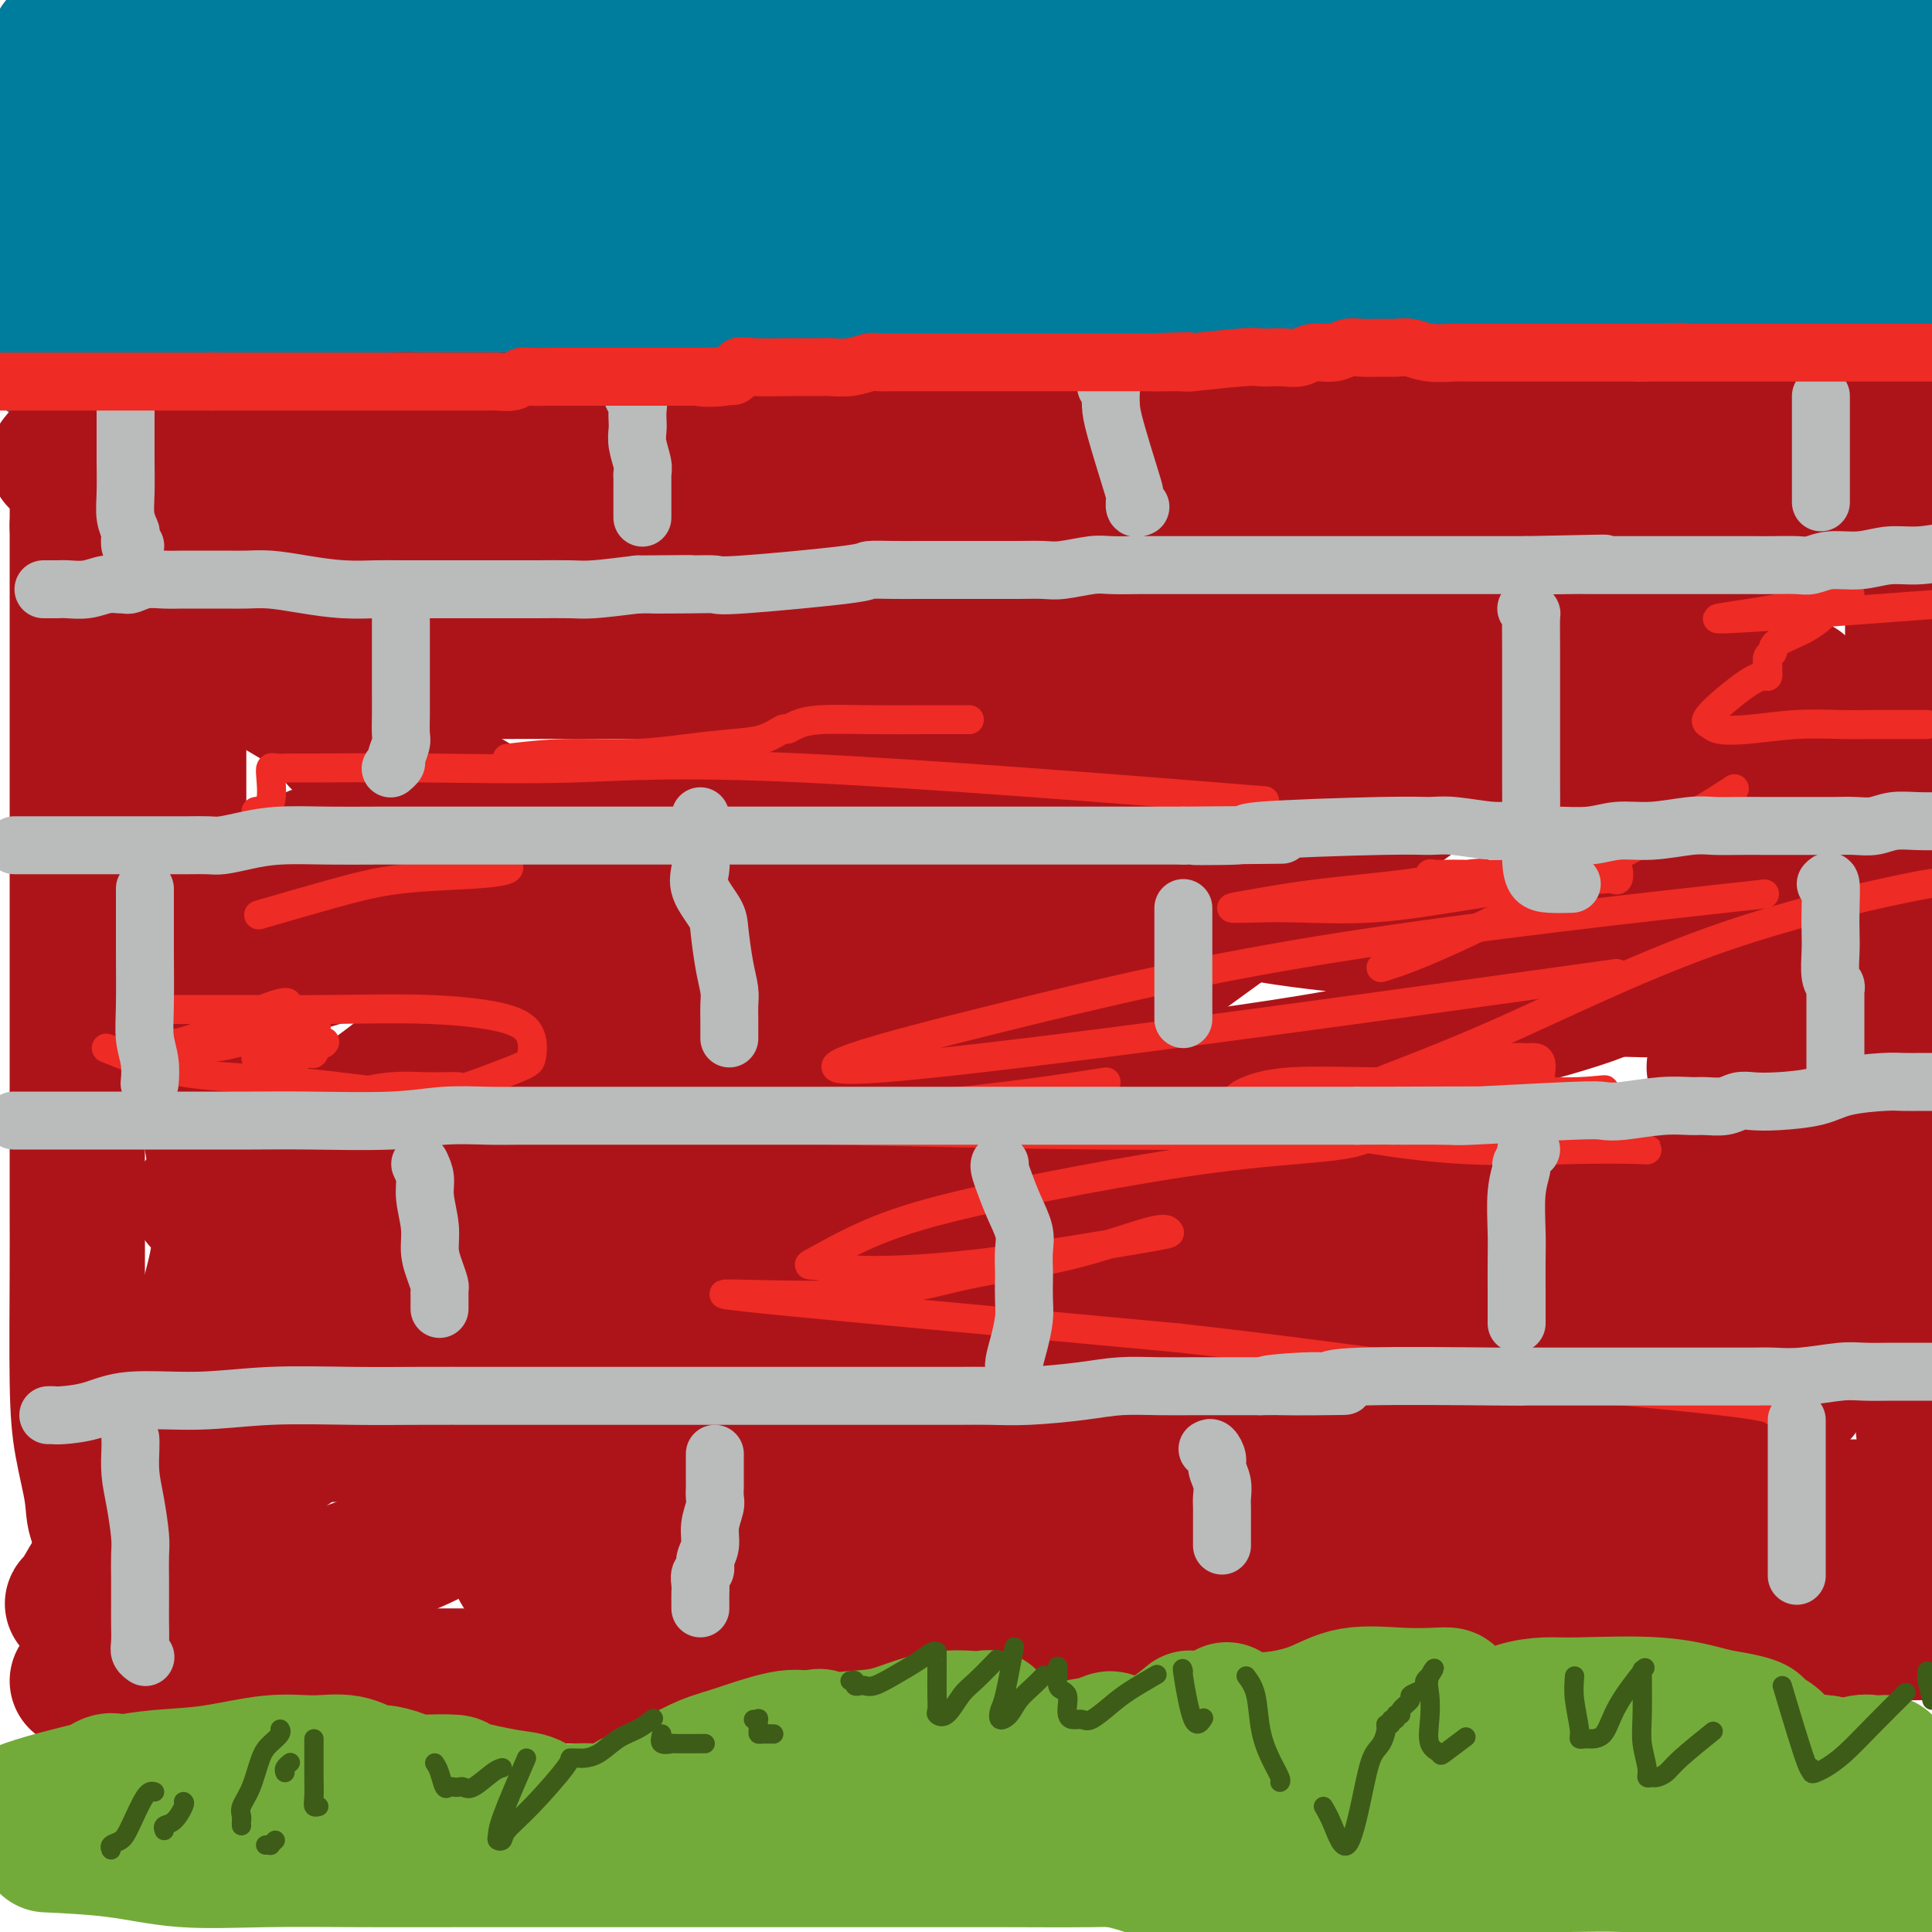 <svg viewBox='0 0 400 400' version='1.1' xmlns='http://www.w3.org/2000/svg' xmlns:xlink='http://www.w3.org/1999/xlink'><g fill='none' stroke='rgb(0,124,156)' stroke-width='28' stroke-linecap='round' stroke-linejoin='round'><path d='M16,14c0.347,-0.030 0.695,-0.060 1,0c0.305,0.060 0.569,0.209 2,0c1.431,-0.209 4.031,-0.776 6,-1c1.969,-0.224 3.309,-0.106 5,0c1.691,0.106 3.735,0.200 6,0c2.265,-0.200 4.752,-0.695 7,-1c2.248,-0.305 4.256,-0.422 7,-1c2.744,-0.578 6.223,-1.619 9,-2c2.777,-0.381 4.853,-0.102 7,0c2.147,0.102 4.367,0.027 7,0c2.633,-0.027 5.680,-0.007 8,0c2.320,0.007 3.915,0.002 6,0c2.085,-0.002 4.662,-0.001 7,0c2.338,0.001 4.438,0.000 8,0c3.562,-0.000 8.587,-0.000 12,0c3.413,0.000 5.216,0.000 7,0c1.784,-0.000 3.551,0.000 6,0c2.449,-0.000 5.582,-0.000 8,0c2.418,0.000 4.122,0.000 6,0c1.878,-0.000 3.929,-0.000 6,0c2.071,0.000 4.162,0.001 6,0c1.838,-0.001 3.423,-0.004 5,0c1.577,0.004 3.146,0.015 5,0c1.854,-0.015 3.994,-0.057 6,0c2.006,0.057 3.878,0.211 6,0c2.122,-0.211 4.494,-0.788 6,-1c1.506,-0.212 2.144,-0.061 4,0c1.856,0.061 4.928,0.030 8,0'/><path d='M193,8c21.466,-0.155 8.130,-0.041 5,0c-3.130,0.041 3.947,0.011 8,0c4.053,-0.011 5.082,-0.003 7,0c1.918,0.003 4.725,0.001 7,0c2.275,-0.001 4.019,-0.000 6,0c1.981,0.000 4.201,0.000 6,0c1.799,-0.000 3.178,-0.000 5,0c1.822,0.000 4.086,0.000 6,0c1.914,-0.000 3.480,-0.000 5,0c1.520,0.000 2.996,0.000 6,0c3.004,-0.000 7.535,-0.000 11,0c3.465,0.000 5.865,0.000 8,0c2.135,-0.000 4.006,-0.000 6,0c1.994,0.000 4.113,0.000 6,0c1.887,-0.000 3.543,-0.000 5,0c1.457,0.000 2.716,0.000 4,0c1.284,-0.000 2.594,-0.000 4,0c1.406,0.000 2.910,0.000 5,0c2.090,-0.000 4.768,-0.000 7,0c2.232,0.000 4.019,0.000 6,0c1.981,-0.000 4.157,-0.000 6,0c1.843,0.000 3.354,0.000 5,0c1.646,-0.000 3.429,-0.000 5,0c1.571,0.000 2.930,0.000 4,0c1.070,-0.000 1.849,-0.000 3,0c1.151,0.000 2.673,0.000 4,0c1.327,-0.000 2.458,-0.000 4,0c1.542,0.000 3.496,0.000 5,0c1.504,-0.000 2.559,-0.000 4,0c1.441,0.000 3.269,0.000 5,0c1.731,0.000 3.366,0.000 5,0'/><path d='M366,8c27.867,0.162 11.035,0.565 6,1c-5.035,0.435 1.728,0.900 5,1c3.272,0.100 3.053,-0.166 4,0c0.947,0.166 3.060,0.766 4,1c0.940,0.234 0.707,0.104 1,0c0.293,-0.104 1.112,-0.183 2,0c0.888,0.183 1.846,0.626 3,1c1.154,0.374 2.503,0.678 4,1c1.497,0.322 3.142,0.664 4,1c0.858,0.336 0.929,0.668 1,1'/><path d='M399,17c-0.083,-0.033 -0.166,-0.065 0,0c0.166,0.065 0.580,0.228 -1,1c-1.580,0.772 -5.154,2.154 -8,3c-2.846,0.846 -4.962,1.155 -8,2c-3.038,0.845 -6.996,2.226 -11,3c-4.004,0.774 -8.053,0.939 -13,1c-4.947,0.061 -10.793,0.016 -16,0c-5.207,-0.016 -9.774,-0.004 -14,0c-4.226,0.004 -8.109,0.001 -12,0c-3.891,-0.001 -7.788,-0.000 -11,0c-3.212,0.000 -5.739,0.000 -8,0c-2.261,-0.000 -4.257,-0.000 -7,0c-2.743,0.000 -6.235,0.000 -9,0c-2.765,-0.000 -4.805,-0.000 -9,0c-4.195,0.000 -10.544,0.001 -15,0c-4.456,-0.001 -7.017,-0.002 -10,0c-2.983,0.002 -6.387,0.007 -9,0c-2.613,-0.007 -4.437,-0.026 -7,0c-2.563,0.026 -5.867,0.098 -9,0c-3.133,-0.098 -6.095,-0.366 -9,0c-2.905,0.366 -5.752,1.366 -9,2c-3.248,0.634 -6.899,0.902 -11,1c-4.101,0.098 -8.654,0.026 -13,0c-4.346,-0.026 -8.484,-0.007 -12,0c-3.516,0.007 -6.409,0.002 -10,0c-3.591,-0.002 -7.882,-0.001 -11,0c-3.118,0.001 -5.065,0.000 -10,0c-4.935,-0.000 -12.858,-0.000 -18,0c-5.142,0.000 -7.502,0.000 -11,0c-3.498,-0.000 -8.134,-0.000 -12,0c-3.866,0.000 -6.962,0.000 -10,0c-3.038,-0.000 -6.019,-0.000 -9,0'/><path d='M77,30c-44.793,0.525 -16.276,0.337 -7,0c9.276,-0.337 -0.688,-0.822 -5,-1c-4.312,-0.178 -2.973,-0.048 -5,0c-2.027,0.048 -7.420,0.012 -10,0c-2.580,-0.012 -2.348,-0.002 -3,0c-0.652,0.002 -2.188,-0.003 -4,0c-1.812,0.003 -3.901,0.015 -5,0c-1.099,-0.015 -1.210,-0.057 -2,0c-0.790,0.057 -2.260,0.212 -3,0c-0.740,-0.212 -0.749,-0.793 -1,-1c-0.251,-0.207 -0.743,-0.042 -1,0c-0.257,0.042 -0.279,-0.040 -1,0c-0.721,0.040 -2.141,0.203 -3,0c-0.859,-0.203 -1.158,-0.773 -2,-1c-0.842,-0.227 -2.226,-0.112 -3,0c-0.774,0.112 -0.939,0.223 -1,0c-0.061,-0.223 -0.017,-0.778 0,-1c0.017,-0.222 0.009,-0.111 0,0'/><path d='M17,17c0.113,-0.155 0.227,-0.309 0,0c-0.227,0.309 -0.793,1.082 -1,2c-0.207,0.918 -0.055,1.981 0,3c0.055,1.019 0.015,1.994 0,3c-0.015,1.006 -0.003,2.044 0,3c0.003,0.956 -0.002,1.832 0,3c0.002,1.168 0.011,2.629 0,4c-0.011,1.371 -0.040,2.651 0,4c0.040,1.349 0.151,2.768 0,4c-0.151,1.232 -0.562,2.276 -1,3c-0.438,0.724 -0.901,1.129 -1,2c-0.099,0.871 0.166,2.209 0,3c-0.166,0.791 -0.763,1.036 -1,2c-0.237,0.964 -0.115,2.648 0,4c0.115,1.352 0.224,2.372 0,3c-0.224,0.628 -0.782,0.864 -1,2c-0.218,1.136 -0.098,3.174 0,4c0.098,0.826 0.173,0.442 0,1c-0.173,0.558 -0.595,2.059 -1,3c-0.405,0.941 -0.794,1.321 -1,2c-0.206,0.679 -0.231,1.656 0,2c0.231,0.344 0.716,0.054 1,0c0.284,-0.054 0.367,0.127 1,0c0.633,-0.127 1.817,-0.564 3,-1'/><path d='M15,73c1.282,-0.280 1.985,-0.480 4,-1c2.015,-0.520 5.340,-1.361 8,-2c2.660,-0.639 4.655,-1.075 11,-2c6.345,-0.925 17.038,-2.339 22,-3c4.962,-0.661 4.191,-0.569 7,-1c2.809,-0.431 9.198,-1.383 15,-2c5.802,-0.617 11.016,-0.897 15,-1c3.984,-0.103 6.739,-0.028 12,0c5.261,0.028 13.028,0.007 18,0c4.972,-0.007 7.149,-0.002 10,0c2.851,0.002 6.378,0.000 10,0c3.622,-0.000 7.341,0.000 11,0c3.659,-0.000 7.260,-0.002 11,0c3.740,0.002 7.621,0.008 12,0c4.379,-0.008 9.257,-0.028 13,0c3.743,0.028 6.351,0.106 10,0c3.649,-0.106 8.340,-0.396 12,0c3.660,0.396 6.290,1.479 9,2c2.710,0.521 5.502,0.479 9,1c3.498,0.521 7.703,1.604 11,2c3.297,0.396 5.687,0.106 10,0c4.313,-0.106 10.548,-0.028 15,0c4.452,0.028 7.122,0.008 10,0c2.878,-0.008 5.964,-0.002 9,0c3.036,0.002 6.022,0.001 9,0c2.978,-0.001 5.948,-0.000 9,0c3.052,0.000 6.185,0.000 9,0c2.815,-0.000 5.311,-0.000 8,0c2.689,0.000 5.570,0.000 8,0c2.430,-0.000 4.409,-0.000 7,0c2.591,0.000 5.796,0.000 9,0'/><path d='M348,66c40.725,0.774 17.038,0.208 10,0c-7.038,-0.208 2.572,-0.059 9,0c6.428,0.059 9.674,0.027 12,0c2.326,-0.027 3.733,-0.049 5,0c1.267,0.049 2.396,0.171 3,0c0.604,-0.171 0.684,-0.633 1,-1c0.316,-0.367 0.868,-0.638 1,-1c0.132,-0.362 -0.157,-0.814 0,-1c0.157,-0.186 0.760,-0.106 1,0c0.240,0.106 0.117,0.239 0,0c-0.117,-0.239 -0.228,-0.851 0,-1c0.228,-0.149 0.794,0.165 1,0c0.206,-0.165 0.053,-0.807 0,-1c-0.053,-0.193 -0.004,0.065 0,0c0.004,-0.065 -0.036,-0.451 0,-1c0.036,-0.549 0.148,-1.261 -1,-2c-1.148,-0.739 -3.555,-1.504 -6,-2c-2.445,-0.496 -4.929,-0.722 -7,-1c-2.071,-0.278 -3.729,-0.607 -7,-1c-3.271,-0.393 -8.154,-0.850 -12,-1c-3.846,-0.150 -6.653,0.008 -10,0c-3.347,-0.008 -7.233,-0.181 -12,0c-4.767,0.181 -10.415,0.715 -16,1c-5.585,0.285 -11.105,0.322 -17,0c-5.895,-0.322 -12.163,-1.004 -18,-2c-5.837,-0.996 -11.244,-2.305 -15,-3c-3.756,-0.695 -5.863,-0.774 -8,-1c-2.137,-0.226 -4.306,-0.599 -6,-1c-1.694,-0.401 -2.913,-0.829 -5,-1c-2.087,-0.171 -5.044,-0.086 -8,0'/><path d='M243,46c-12.573,-1.238 -14.005,-0.332 -18,0c-3.995,0.332 -10.553,0.089 -17,0c-6.447,-0.089 -12.782,-0.023 -18,0c-5.218,0.023 -9.317,0.003 -18,0c-8.683,-0.003 -21.950,0.009 -28,0c-6.050,-0.009 -4.883,-0.041 -8,0c-3.117,0.041 -10.517,0.155 -16,0c-5.483,-0.155 -9.050,-0.577 -13,-1c-3.950,-0.423 -8.285,-0.845 -12,-1c-3.715,-0.155 -6.810,-0.041 -10,0c-3.190,0.041 -6.473,0.010 -11,0c-4.527,-0.010 -10.296,0.000 -13,0c-2.704,-0.000 -2.342,-0.010 -5,0c-2.658,0.010 -8.337,0.041 -12,0c-3.663,-0.041 -5.310,-0.155 -7,0c-1.690,0.155 -3.424,0.578 -5,1c-1.576,0.422 -2.996,0.842 -4,1c-1.004,0.158 -1.593,0.055 -2,0c-0.407,-0.055 -0.634,-0.061 -1,0c-0.366,0.061 -0.872,0.191 -1,0c-0.128,-0.191 0.122,-0.702 0,-1c-0.122,-0.298 -0.617,-0.383 -1,-1c-0.383,-0.617 -0.653,-1.765 -1,-3c-0.347,-1.235 -0.769,-2.556 -1,-4c-0.231,-1.444 -0.269,-3.010 -1,-5c-0.731,-1.990 -2.154,-4.404 -3,-6c-0.846,-1.596 -1.116,-2.375 -1,-3c0.116,-0.625 0.619,-1.095 0,-2c-0.619,-0.905 -2.359,-2.244 -3,-3c-0.641,-0.756 -0.183,-0.930 0,-1c0.183,-0.070 0.092,-0.035 0,0'/><path d='M13,17c-1.858,-4.662 -0.502,-1.816 0,-1c0.502,0.816 0.148,-0.398 0,-1c-0.148,-0.602 -0.092,-0.591 0,-1c0.092,-0.409 0.221,-1.236 0,-2c-0.221,-0.764 -0.792,-1.465 -1,-2c-0.208,-0.535 -0.055,-0.904 0,-1c0.055,-0.096 0.010,0.083 0,1c-0.010,0.917 0.015,2.574 0,4c-0.015,1.426 -0.069,2.621 0,4c0.069,1.379 0.260,2.942 0,5c-0.260,2.058 -0.970,4.612 -2,7c-1.030,2.388 -2.381,4.611 -3,7c-0.619,2.389 -0.505,4.944 -1,7c-0.495,2.056 -1.598,3.612 -2,5c-0.402,1.388 -0.102,2.607 0,4c0.102,1.393 0.007,2.961 0,4c-0.007,1.039 0.075,1.549 0,2c-0.075,0.451 -0.307,0.843 0,1c0.307,0.157 1.154,0.078 2,0'/><path d='M6,60c0.319,1.643 0.117,0.251 2,0c1.883,-0.251 5.849,0.639 10,1c4.151,0.361 8.485,0.193 12,0c3.515,-0.193 6.209,-0.409 15,0c8.791,0.409 23.677,1.444 33,2c9.323,0.556 13.081,0.633 18,1c4.919,0.367 10.997,1.025 20,2c9.003,0.975 20.929,2.268 30,3c9.071,0.732 15.287,0.904 22,1c6.713,0.096 13.921,0.118 21,0c7.079,-0.118 14.027,-0.374 21,0c6.973,0.374 13.970,1.379 20,2c6.030,0.621 11.092,0.860 17,1c5.908,0.140 12.663,0.182 18,1c5.337,0.818 9.255,2.412 13,3c3.745,0.588 7.316,0.169 11,0c3.684,-0.169 7.480,-0.087 10,0c2.520,0.087 3.765,0.178 7,0c3.235,-0.178 8.459,-0.625 13,-1c4.541,-0.375 8.399,-0.677 11,-1c2.601,-0.323 3.947,-0.668 7,-1c3.053,-0.332 7.814,-0.651 11,-1c3.186,-0.349 4.798,-0.726 7,-1c2.202,-0.274 4.995,-0.443 8,-1c3.005,-0.557 6.223,-1.500 9,-2c2.777,-0.500 5.114,-0.557 7,-1c1.886,-0.443 3.320,-1.273 5,-2c1.680,-0.727 3.606,-1.349 5,-2c1.394,-0.651 2.255,-1.329 3,-2c0.745,-0.671 1.372,-1.336 2,-2'/><path d='M394,60c3.267,-1.822 3.933,-2.378 5,-3c1.067,-0.622 2.533,-1.311 4,-2'/><path d='M396,40c0.279,0.121 0.558,0.243 0,0c-0.558,-0.243 -1.953,-0.850 -3,-1c-1.047,-0.150 -1.745,0.156 -2,0c-0.255,-0.156 -0.066,-0.774 0,-1c0.066,-0.226 0.011,-0.058 -1,0c-1.011,0.058 -2.976,0.007 -4,0c-1.024,-0.007 -1.105,0.029 -1,0c0.105,-0.029 0.397,-0.122 0,0c-0.397,0.122 -1.483,0.461 -2,1c-0.517,0.539 -0.464,1.280 -1,2c-0.536,0.720 -1.659,1.420 -3,3c-1.341,1.580 -2.899,4.041 -4,6c-1.101,1.959 -1.743,3.417 -2,4c-0.257,0.583 -0.128,0.292 0,0'/></g>
<g fill='none' stroke='rgb(173,20,25)' stroke-width='28' stroke-linecap='round' stroke-linejoin='round'><path d='M12,95c-0.191,0.235 -0.382,0.469 0,0c0.382,-0.469 1.338,-1.642 2,-2c0.662,-0.358 1.031,0.100 2,0c0.969,-0.100 2.537,-0.759 4,-1c1.463,-0.241 2.821,-0.063 4,0c1.179,0.063 2.179,0.013 4,0c1.821,-0.013 4.463,0.013 6,0c1.537,-0.013 1.971,-0.064 4,0c2.029,0.064 5.654,0.242 8,0c2.346,-0.242 3.413,-0.905 5,-1c1.587,-0.095 3.694,0.377 6,0c2.306,-0.377 4.811,-1.604 7,-2c2.189,-0.396 4.062,0.037 6,0c1.938,-0.037 3.942,-0.546 6,-1c2.058,-0.454 4.172,-0.854 6,-1c1.828,-0.146 3.371,-0.039 5,0c1.629,0.039 3.344,0.011 5,0c1.656,-0.011 3.252,-0.003 5,0c1.748,0.003 3.649,0.001 6,0c2.351,-0.001 5.153,-0.000 7,0c1.847,0.000 2.739,0.000 5,0c2.261,-0.000 5.891,-0.000 8,0c2.109,0.000 2.696,0.000 4,0c1.304,-0.000 3.326,-0.000 5,0c1.674,0.000 3.000,0.000 5,0c2.000,-0.000 4.674,-0.000 7,0c2.326,0.000 4.304,0.000 6,0c1.696,-0.000 3.110,-0.000 5,0c1.890,0.000 4.254,0.000 7,0c2.746,-0.000 5.873,-0.000 9,0'/><path d='M171,87c15.767,0.000 10.686,0.000 10,0c-0.686,0.000 3.024,0.000 8,0c4.976,0.000 11.217,0.000 14,0c2.783,0.000 2.106,0.000 3,0c0.894,0.000 3.359,0.000 6,0c2.641,0.000 5.458,0.000 8,0c2.542,0.000 4.807,0.000 7,0c2.193,0.000 4.312,0.000 6,0c1.688,0.000 2.946,-0.000 6,0c3.054,0.000 7.905,0.000 11,0c3.095,-0.000 4.434,0.000 6,0c1.566,-0.000 3.359,0.000 5,0c1.641,0.000 3.131,-0.000 5,0c1.869,0.000 4.118,0.000 6,0c1.882,0.000 3.398,0.000 5,0c1.602,0.000 3.292,0.000 5,0c1.708,0.000 3.436,0.000 5,0c1.564,0.000 2.965,0.000 5,0c2.035,0.000 4.704,0.000 7,0c2.296,0.000 4.221,0.000 6,0c1.779,0.000 3.414,0.000 6,0c2.586,0.000 6.125,0.000 9,0c2.875,0.000 5.087,0.000 7,0c1.913,0.000 3.528,0.000 6,0c2.472,0.000 5.802,0.000 8,0c2.198,0.000 3.266,0.000 5,0c1.734,0.000 4.135,0.000 6,0c1.865,0.000 3.194,0.000 4,0c0.806,0.000 1.087,0.000 2,0c0.913,0.000 2.456,0.000 4,0'/><path d='M362,87c30.137,0.000 9.981,0.000 3,0c-6.981,0.000 -0.786,0.000 2,0c2.786,0.000 2.162,0.000 4,0c1.838,0.000 6.137,0.000 8,0c1.863,0.000 1.288,0.000 2,0c0.712,0.000 2.710,0.000 4,0c1.290,0.000 1.873,0.000 3,0c1.127,0.000 2.797,0.000 4,0c1.203,0.000 1.939,-0.000 3,0c1.061,0.000 2.446,0.000 3,0c0.554,-0.000 0.277,0.000 0,0'/><path d='M16,348c1.945,-0.030 3.889,-0.061 5,0c1.111,0.061 1.388,0.212 2,0c0.612,-0.212 1.558,-0.789 2,-1c0.442,-0.211 0.380,-0.057 1,0c0.620,0.057 1.922,0.015 3,0c1.078,-0.015 1.932,-0.004 4,0c2.068,0.004 5.349,0.001 9,0c3.651,-0.001 7.672,-0.000 12,0c4.328,0.000 8.964,0.000 13,0c4.036,-0.000 7.472,-0.000 11,0c3.528,0.000 7.149,0.000 12,0c4.851,-0.000 10.933,-0.000 15,0c4.067,0.000 6.120,0.000 9,0c2.880,-0.000 6.589,-0.000 10,0c3.411,0.000 6.525,0.000 11,0c4.475,-0.000 10.312,-0.000 15,0c4.688,0.000 8.226,0.001 13,0c4.774,-0.001 10.783,-0.003 16,0c5.217,0.003 9.642,0.011 14,0c4.358,-0.011 8.648,-0.041 13,0c4.352,0.041 8.764,0.154 13,0c4.236,-0.154 8.295,-0.576 12,-1c3.705,-0.424 7.057,-0.849 12,-1c4.943,-0.151 11.479,-0.029 16,0c4.521,0.029 7.029,-0.035 9,0c1.971,0.035 3.405,0.168 6,0c2.595,-0.168 6.350,-0.636 9,-1c2.650,-0.364 4.195,-0.623 6,-1c1.805,-0.377 3.871,-0.871 6,-1c2.129,-0.129 4.323,0.106 6,0c1.677,-0.106 2.839,-0.553 4,-1'/><path d='M305,341c14.194,-0.944 6.678,-0.306 5,0c-1.678,0.306 2.483,0.278 5,0c2.517,-0.278 3.391,-0.807 6,-1c2.609,-0.193 6.954,-0.052 10,0c3.046,0.052 4.792,0.014 7,0c2.208,-0.014 4.877,-0.004 7,0c2.123,0.004 3.698,0.001 6,0c2.302,-0.001 5.329,0.001 7,0c1.671,-0.001 1.987,-0.004 3,0c1.013,0.004 2.724,0.016 4,0c1.276,-0.016 2.116,-0.061 4,0c1.884,0.061 4.813,0.226 7,0c2.187,-0.226 3.633,-0.845 5,-1c1.367,-0.155 2.656,0.155 4,0c1.344,-0.155 2.742,-0.773 4,-1c1.258,-0.227 2.377,-0.061 4,0c1.623,0.061 3.749,0.017 5,0c1.251,-0.017 1.625,-0.009 2,0'/><path d='M399,316c-0.083,0.083 -0.167,0.167 0,0c0.167,-0.167 0.583,-0.583 1,-1'/><path d='M399,301c0.131,0.741 0.261,1.482 0,0c-0.261,-1.482 -0.914,-5.186 -1,-8c-0.086,-2.814 0.394,-4.739 0,-9c-0.394,-4.261 -1.661,-10.860 -2,-15c-0.339,-4.140 0.249,-5.821 0,-9c-0.249,-3.179 -1.334,-7.856 -2,-12c-0.666,-4.144 -0.911,-7.757 -1,-11c-0.089,-3.243 -0.020,-6.118 0,-9c0.020,-2.882 -0.009,-5.771 0,-8c0.009,-2.229 0.057,-3.796 0,-6c-0.057,-2.204 -0.218,-5.044 0,-8c0.218,-2.956 0.815,-6.028 1,-8c0.185,-1.972 -0.041,-2.845 0,-5c0.041,-2.155 0.351,-5.591 1,-10c0.649,-4.409 1.638,-9.789 2,-12c0.362,-2.211 0.097,-1.252 0,-2c-0.097,-0.748 -0.025,-3.203 0,-5c0.025,-1.797 0.003,-2.935 0,-4c-0.003,-1.065 0.013,-2.059 0,-4c-0.013,-1.941 -0.056,-4.831 0,-7c0.056,-2.169 0.211,-3.616 0,-5c-0.211,-1.384 -0.789,-2.703 -1,-4c-0.211,-1.297 -0.057,-2.570 0,-4c0.057,-1.430 0.015,-3.017 0,-4c-0.015,-0.983 -0.005,-1.364 0,-2c0.005,-0.636 0.003,-1.529 0,-2c-0.003,-0.471 -0.009,-0.521 0,-1c0.009,-0.479 0.033,-1.386 0,-2c-0.033,-0.614 -0.124,-0.935 0,-2c0.124,-1.065 0.464,-2.876 0,-5c-0.464,-2.124 -1.732,-4.562 -3,-7'/><path d='M393,111c-0.828,-2.081 -1.397,-3.785 -3,-7c-1.603,-3.215 -4.239,-7.943 -6,-11c-1.761,-3.057 -2.646,-4.445 -3,-5c-0.354,-0.555 -0.177,-0.278 0,0'/><path d='M381,87c-0.384,0.061 -0.768,0.123 -1,0c-0.232,-0.123 -0.312,-0.430 -1,0c-0.688,0.430 -1.984,1.599 -3,3c-1.016,1.401 -1.751,3.036 -3,5c-1.249,1.964 -3.013,4.257 -4,6c-0.987,1.743 -1.199,2.936 -2,4c-0.801,1.064 -2.193,1.999 -3,3c-0.807,1.001 -1.029,2.069 -2,3c-0.971,0.931 -2.690,1.725 -4,3c-1.310,1.275 -2.209,3.030 -3,4c-0.791,0.970 -1.472,1.154 -3,3c-1.528,1.846 -3.903,5.354 -9,10c-5.097,4.646 -12.915,10.431 -16,13c-3.085,2.569 -1.438,1.922 -3,3c-1.562,1.078 -6.335,3.881 -10,6c-3.665,2.119 -6.222,3.555 -9,5c-2.778,1.445 -5.777,2.899 -9,5c-3.223,2.101 -6.672,4.849 -10,7c-3.328,2.151 -6.536,3.707 -10,6c-3.464,2.293 -7.183,5.324 -11,8c-3.817,2.676 -7.732,4.996 -12,8c-4.268,3.004 -8.890,6.690 -13,9c-4.110,2.310 -7.708,3.242 -13,6c-5.292,2.758 -12.278,7.341 -17,10c-4.722,2.659 -7.181,3.393 -10,5c-2.819,1.607 -5.997,4.086 -9,6c-3.003,1.914 -5.832,3.264 -9,5c-3.168,1.736 -6.674,3.857 -10,6c-3.326,2.143 -6.472,4.308 -10,6c-3.528,1.692 -7.436,2.912 -11,5c-3.564,2.088 -6.782,5.044 -10,8'/><path d='M141,258c-17.925,9.953 -13.236,6.334 -13,6c0.236,-0.334 -3.980,2.616 -8,5c-4.020,2.384 -7.842,4.200 -11,6c-3.158,1.800 -5.651,3.582 -8,5c-2.349,1.418 -4.552,2.470 -8,4c-3.448,1.530 -8.140,3.536 -12,5c-3.860,1.464 -6.889,2.384 -9,3c-2.111,0.616 -3.304,0.927 -5,2c-1.696,1.073 -3.895,2.907 -5,4c-1.105,1.093 -1.118,1.444 -2,2c-0.882,0.556 -2.635,1.318 -4,2c-1.365,0.682 -2.342,1.285 -3,2c-0.658,0.715 -0.997,1.543 -2,2c-1.003,0.457 -2.669,0.542 -4,1c-1.331,0.458 -2.327,1.289 -3,2c-0.673,0.711 -1.022,1.302 -3,2c-1.978,0.698 -5.584,1.504 -7,2c-1.416,0.496 -0.641,0.683 -1,1c-0.359,0.317 -1.851,0.765 -3,1c-1.149,0.235 -1.953,0.256 -3,1c-1.047,0.744 -2.336,2.212 -3,3c-0.664,0.788 -0.703,0.896 -1,1c-0.297,0.104 -0.853,0.203 -1,0c-0.147,-0.203 0.114,-0.709 0,-1c-0.114,-0.291 -0.604,-0.369 -1,-1c-0.396,-0.631 -0.698,-1.816 -1,-3'/><path d='M20,315c-0.740,-1.499 -0.591,-3.246 -1,-6c-0.409,-2.754 -1.378,-6.514 -2,-10c-0.622,-3.486 -0.899,-6.696 -1,-13c-0.101,-6.304 -0.027,-15.700 0,-22c0.027,-6.300 0.007,-9.503 0,-14c-0.007,-4.497 -0.002,-10.290 0,-14c0.002,-3.710 0.001,-5.339 0,-12c-0.001,-6.661 -0.000,-18.355 0,-24c0.000,-5.645 0.000,-5.241 0,-7c-0.000,-1.759 -0.000,-5.683 0,-9c0.000,-3.317 0.000,-6.029 0,-8c-0.000,-1.971 -0.000,-3.201 0,-5c0.000,-1.799 0.000,-4.167 0,-6c-0.000,-1.833 -0.000,-3.129 0,-5c0.000,-1.871 0.000,-4.315 0,-6c-0.000,-1.685 -0.000,-2.609 0,-4c0.000,-1.391 0.000,-3.249 0,-5c-0.000,-1.751 -0.000,-3.395 0,-5c0.000,-1.605 0.000,-3.172 0,-5c-0.000,-1.828 -0.000,-3.916 0,-6c0.000,-2.084 0.000,-4.163 0,-6c-0.000,-1.837 -0.000,-3.431 0,-5c0.000,-1.569 0.000,-3.114 0,-4c-0.000,-0.886 -0.000,-1.114 0,-2c0.000,-0.886 0.000,-2.431 0,-3c-0.000,-0.569 -0.000,-0.163 0,0c0.000,0.163 0.000,0.081 0,0'/><path d='M16,109c0.064,-27.284 0.225,-6.993 1,1c0.775,7.993 2.165,3.688 3,3c0.835,-0.688 1.117,2.240 2,4c0.883,1.760 2.369,2.352 4,4c1.631,1.648 3.407,4.353 6,6c2.593,1.647 6.001,2.237 9,4c2.999,1.763 5.588,4.701 12,9c6.412,4.299 16.646,9.961 24,14c7.354,4.039 11.829,6.457 18,10c6.171,3.543 14.040,8.213 20,12c5.960,3.787 10.013,6.691 16,11c5.987,4.309 13.910,10.021 20,14c6.090,3.979 10.348,6.223 13,8c2.652,1.777 3.696,3.088 5,4c1.304,0.912 2.866,1.427 4,2c1.134,0.573 1.840,1.204 3,2c1.160,0.796 2.775,1.758 4,2c1.225,0.242 2.059,-0.236 4,0c1.941,0.236 4.990,1.188 7,2c2.010,0.812 2.982,1.486 4,2c1.018,0.514 2.082,0.869 3,1c0.918,0.131 1.691,0.037 2,0c0.309,-0.037 0.155,-0.019 0,0'/><path d='M34,112c0.872,-0.732 1.744,-1.464 3,-2c1.256,-0.536 2.894,-0.876 4,-1c1.106,-0.124 1.678,-0.033 3,0c1.322,0.033 3.395,0.009 5,0c1.605,-0.009 2.743,-0.002 5,0c2.257,0.002 5.633,-0.002 8,0c2.367,0.002 3.726,0.011 5,0c1.274,-0.011 2.463,-0.041 4,0c1.537,0.041 3.422,0.155 5,0c1.578,-0.155 2.849,-0.578 5,-1c2.151,-0.422 5.181,-0.842 8,-1c2.819,-0.158 5.425,-0.055 9,0c3.575,0.055 8.117,0.061 13,0c4.883,-0.061 10.107,-0.188 15,0c4.893,0.188 9.455,0.691 14,1c4.545,0.309 9.074,0.423 13,1c3.926,0.577 7.248,1.616 13,2c5.752,0.384 13.932,0.114 20,0c6.068,-0.114 10.023,-0.073 14,0c3.977,0.073 7.976,0.177 11,0c3.024,-0.177 5.074,-0.636 8,-1c2.926,-0.364 6.727,-0.633 9,-1c2.273,-0.367 3.017,-0.831 6,-1c2.983,-0.169 8.204,-0.041 12,0c3.796,0.041 6.168,-0.003 10,0c3.832,0.003 9.125,0.053 13,0c3.875,-0.053 6.334,-0.210 10,0c3.666,0.210 8.539,0.788 11,1c2.461,0.212 2.509,0.057 6,0c3.491,-0.057 10.426,-0.016 15,0c4.574,0.016 6.787,0.008 9,0'/><path d='M320,109c25.046,-0.307 10.660,-0.073 7,0c-3.660,0.073 3.407,-0.015 6,0c2.593,0.015 0.713,0.134 2,0c1.287,-0.134 5.743,-0.519 9,0c3.257,0.519 5.316,1.943 8,3c2.684,1.057 5.994,1.747 8,2c2.006,0.253 2.708,0.067 3,0c0.292,-0.067 0.175,-0.016 -1,0c-1.175,0.016 -3.408,-0.002 -5,0c-1.592,0.002 -2.544,0.023 -4,0c-1.456,-0.023 -3.417,-0.092 -7,0c-3.583,0.092 -8.790,0.343 -13,1c-4.210,0.657 -7.424,1.718 -10,3c-2.576,1.282 -4.516,2.785 -7,4c-2.484,1.215 -5.514,2.144 -8,3c-2.486,0.856 -4.429,1.641 -8,2c-3.571,0.359 -8.772,0.292 -14,1c-5.228,0.708 -10.484,2.190 -16,3c-5.516,0.810 -11.291,0.949 -17,1c-5.709,0.051 -11.353,0.014 -16,0c-4.647,-0.014 -8.298,-0.004 -15,0c-6.702,0.004 -16.455,0.001 -23,0c-6.545,-0.001 -9.884,-0.000 -14,0c-4.116,0.000 -9.011,0.000 -14,0c-4.989,-0.000 -10.072,-0.000 -15,0c-4.928,0.000 -9.702,0.000 -14,0c-4.298,-0.000 -8.121,-0.000 -12,0c-3.879,0.000 -7.814,0.000 -11,0c-3.186,-0.000 -5.625,-0.000 -9,0c-3.375,0.000 -7.688,0.000 -12,0'/><path d='M98,132c-28.338,0.312 -13.181,0.591 -9,1c4.181,0.409 -2.612,0.947 -6,1c-3.388,0.053 -3.370,-0.378 -5,0c-1.630,0.378 -4.909,1.566 -8,2c-3.091,0.434 -5.995,0.116 -8,0c-2.005,-0.116 -3.112,-0.028 -4,0c-0.888,0.028 -1.557,-0.004 -2,0c-0.443,0.004 -0.659,0.043 -1,0c-0.341,-0.043 -0.806,-0.169 -1,0c-0.194,0.169 -0.116,0.634 0,1c0.116,0.366 0.269,0.634 0,1c-0.269,0.366 -0.960,0.830 0,1c0.960,0.170 3.571,0.045 7,0c3.429,-0.045 7.674,-0.011 12,0c4.326,0.011 8.731,0.000 14,0c5.269,-0.000 11.401,0.010 18,0c6.599,-0.010 13.667,-0.041 21,0c7.333,0.041 14.933,0.155 22,1c7.067,0.845 13.601,2.422 19,3c5.399,0.578 9.664,0.156 14,0c4.336,-0.156 8.742,-0.045 13,0c4.258,0.045 8.367,0.026 12,0c3.633,-0.026 6.788,-0.059 10,0c3.212,0.059 6.480,0.208 10,0c3.520,-0.208 7.291,-0.774 12,-1c4.709,-0.226 10.354,-0.113 16,0'/><path d='M254,142c32.987,0.472 15.454,0.151 12,0c-3.454,-0.151 7.172,-0.131 14,0c6.828,0.131 9.858,0.374 15,1c5.142,0.626 12.396,1.635 15,2c2.604,0.365 0.556,0.086 0,0c-0.556,-0.086 0.379,0.020 1,0c0.621,-0.020 0.929,-0.167 1,0c0.071,0.167 -0.094,0.649 0,1c0.094,0.351 0.446,0.571 0,1c-0.446,0.429 -1.690,1.068 -5,2c-3.310,0.932 -8.686,2.156 -14,3c-5.314,0.844 -10.566,1.307 -17,2c-6.434,0.693 -14.050,1.615 -21,3c-6.950,1.385 -13.236,3.232 -19,5c-5.764,1.768 -11.008,3.455 -16,5c-4.992,1.545 -9.731,2.946 -14,4c-4.269,1.054 -8.067,1.761 -12,2c-3.933,0.239 -8.002,0.012 -15,0c-6.998,-0.012 -16.924,0.193 -24,0c-7.076,-0.193 -11.302,-0.784 -16,-1c-4.698,-0.216 -9.867,-0.058 -13,0c-3.133,0.058 -4.228,0.016 -5,0c-0.772,-0.016 -1.221,-0.004 -1,0c0.221,0.004 1.110,0.002 2,0'/><path d='M122,172c-9.719,-0.381 1.983,-0.833 10,-1c8.017,-0.167 12.349,-0.047 15,0c2.651,0.047 3.621,0.023 17,0c13.379,-0.023 39.166,-0.045 52,0c12.834,0.045 12.716,0.155 15,0c2.284,-0.155 6.971,-0.577 10,-1c3.029,-0.423 4.401,-0.847 6,-1c1.599,-0.153 3.426,-0.036 5,0c1.574,0.036 2.894,-0.010 4,0c1.106,0.010 1.998,0.076 3,0c1.002,-0.076 2.115,-0.295 1,0c-1.115,0.295 -4.459,1.104 -7,2c-2.541,0.896 -4.279,1.879 -10,4c-5.721,2.121 -15.426,5.379 -22,7c-6.574,1.621 -10.016,1.604 -14,2c-3.984,0.396 -8.510,1.206 -13,2c-4.490,0.794 -8.945,1.572 -13,2c-4.055,0.428 -7.711,0.504 -11,1c-3.289,0.496 -6.211,1.410 -9,2c-2.789,0.590 -5.446,0.857 -7,1c-1.554,0.143 -2.005,0.163 -2,0c0.005,-0.163 0.465,-0.508 2,-1c1.535,-0.492 4.144,-1.133 7,-2c2.856,-0.867 5.959,-1.962 11,-3c5.041,-1.038 12.021,-2.019 19,-3'/><path d='M191,183c10.497,-2.190 18.241,-3.165 24,-4c5.759,-0.835 9.533,-1.531 12,-2c2.467,-0.469 3.626,-0.712 4,-1c0.374,-0.288 -0.037,-0.621 -1,0c-0.963,0.621 -2.477,2.195 -5,4c-2.523,1.805 -6.053,3.840 -9,6c-2.947,2.160 -5.310,4.445 -10,7c-4.690,2.555 -11.706,5.380 -17,9c-5.294,3.620 -8.864,8.036 -13,11c-4.136,2.964 -8.836,4.478 -12,6c-3.164,1.522 -4.791,3.053 -6,4c-1.209,0.947 -1.999,1.311 1,-1c2.999,-2.311 9.787,-7.295 14,-11c4.213,-3.705 5.850,-6.129 9,-10c3.150,-3.871 7.814,-9.189 11,-13c3.186,-3.811 4.893,-6.114 6,-8c1.107,-1.886 1.613,-3.354 2,-5c0.387,-1.646 0.656,-3.469 0,-5c-0.656,-1.531 -2.237,-2.770 -7,-4c-4.763,-1.230 -12.709,-2.452 -18,-3c-5.291,-0.548 -7.928,-0.422 -11,0c-3.072,0.422 -6.579,1.140 -10,2c-3.421,0.860 -6.756,1.863 -9,3c-2.244,1.137 -3.395,2.408 -5,3c-1.605,0.592 -3.663,0.506 -5,1c-1.337,0.494 -1.953,1.570 -3,2c-1.047,0.430 -2.523,0.215 -4,0'/><path d='M129,174c-5.989,1.674 -2.961,0.358 -3,0c-0.039,-0.358 -3.146,0.244 -5,0c-1.854,-0.244 -2.456,-1.332 -6,-2c-3.544,-0.668 -10.030,-0.917 -14,-1c-3.970,-0.083 -5.426,0.001 -7,0c-1.574,-0.001 -3.267,-0.086 -4,0c-0.733,0.086 -0.505,0.343 -1,0c-0.495,-0.343 -1.714,-1.287 -2,-2c-0.286,-0.713 0.360,-1.194 0,-2c-0.360,-0.806 -1.725,-1.938 -3,-3c-1.275,-1.062 -2.459,-2.055 -5,-4c-2.541,-1.945 -6.440,-4.841 -8,-6c-1.560,-1.159 -0.780,-0.579 0,0'/><path d='M37,139c0.000,0.451 0.000,0.902 0,1c-0.000,0.098 -0.000,-0.159 0,0c0.000,0.159 0.000,0.732 0,2c-0.000,1.268 -0.000,3.231 0,5c0.000,1.769 0.000,3.344 0,6c-0.000,2.656 -0.001,6.392 0,9c0.001,2.608 0.004,4.089 0,6c-0.004,1.911 -0.014,4.251 0,6c0.014,1.749 0.053,2.906 0,6c-0.053,3.094 -0.197,8.123 0,12c0.197,3.877 0.735,6.601 1,10c0.265,3.399 0.257,7.472 1,11c0.743,3.528 2.237,6.512 3,9c0.763,2.488 0.796,4.480 1,7c0.204,2.520 0.578,5.567 1,8c0.422,2.433 0.892,4.251 1,7c0.108,2.749 -0.146,6.430 0,9c0.146,2.570 0.690,4.029 0,8c-0.690,3.971 -2.616,10.454 -4,15c-1.384,4.546 -2.227,7.156 -3,10c-0.773,2.844 -1.475,5.922 -2,8c-0.525,2.078 -0.873,3.155 -1,4c-0.127,0.845 -0.034,1.458 0,2c0.034,0.542 0.010,1.012 0,1c-0.010,-0.012 -0.005,-0.506 0,-1'/><path d='M35,300c-1.011,5.223 1.460,-1.218 4,-6c2.540,-4.782 5.149,-7.903 14,-13c8.851,-5.097 23.945,-12.170 34,-16c10.055,-3.830 15.072,-4.418 21,-6c5.928,-1.582 12.766,-4.157 18,-6c5.234,-1.843 8.863,-2.955 13,-5c4.137,-2.045 8.782,-5.023 12,-7c3.218,-1.977 5.009,-2.954 6,-4c0.991,-1.046 1.182,-2.161 2,-3c0.818,-0.839 2.263,-1.404 3,-2c0.737,-0.596 0.766,-1.225 1,-2c0.234,-0.775 0.673,-1.697 1,-2c0.327,-0.303 0.543,0.013 1,0c0.457,-0.013 1.156,-0.355 2,-1c0.844,-0.645 1.833,-1.594 2,-2c0.167,-0.406 -0.489,-0.270 -1,0c-0.511,0.270 -0.879,0.673 -2,1c-1.121,0.327 -2.995,0.579 -5,1c-2.005,0.421 -4.141,1.013 -7,2c-2.859,0.987 -6.442,2.371 -11,3c-4.558,0.629 -10.090,0.505 -15,1c-4.910,0.495 -9.199,1.610 -17,3c-7.801,1.390 -19.115,3.055 -27,4c-7.885,0.945 -12.340,1.171 -16,2c-3.660,0.829 -6.524,2.262 -9,3c-2.476,0.738 -4.565,0.782 -6,1c-1.435,0.218 -2.218,0.609 -3,1'/><path d='M50,247c-17.959,3.337 -3.357,0.681 3,-1c6.357,-1.681 4.468,-2.386 10,-5c5.532,-2.614 18.485,-7.138 24,-9c5.515,-1.862 3.593,-1.061 9,-3c5.407,-1.939 18.145,-6.617 26,-9c7.855,-2.383 10.828,-2.470 13,-3c2.172,-0.530 3.543,-1.502 4,-2c0.457,-0.498 0.001,-0.523 -3,0c-3.001,0.523 -8.548,1.594 -13,3c-4.452,1.406 -7.808,3.148 -12,5c-4.192,1.852 -9.221,3.814 -14,5c-4.779,1.186 -9.307,1.595 -13,2c-3.693,0.405 -6.552,0.807 -8,1c-1.448,0.193 -1.486,0.177 -2,0c-0.514,-0.177 -1.504,-0.514 0,-2c1.504,-1.486 5.501,-4.122 9,-7c3.499,-2.878 6.500,-5.997 10,-9c3.500,-3.003 7.497,-5.891 12,-9c4.503,-3.109 9.510,-6.440 14,-9c4.490,-2.560 8.463,-4.349 11,-6c2.537,-1.651 3.638,-3.163 4,-4c0.362,-0.837 -0.016,-0.997 0,-1c0.016,-0.003 0.428,0.153 -2,0c-2.428,-0.153 -7.694,-0.615 -12,0c-4.306,0.615 -7.653,2.308 -11,4'/><path d='M109,188c-6.619,1.706 -17.667,3.971 -26,6c-8.333,2.029 -13.950,3.823 -18,5c-4.050,1.177 -6.531,1.738 -8,2c-1.469,0.262 -1.926,0.225 -2,0c-0.074,-0.225 0.234,-0.637 2,-2c1.766,-1.363 4.988,-3.675 8,-6c3.012,-2.325 5.812,-4.661 9,-7c3.188,-2.339 6.763,-4.679 9,-7c2.237,-2.321 3.136,-4.622 4,-6c0.864,-1.378 1.694,-1.833 2,-2c0.306,-0.167 0.087,-0.048 0,0c-0.087,0.048 -0.044,0.024 0,0'/><path d='M71,178c-2.431,2.418 -4.862,4.837 -6,6c-1.138,1.163 -0.985,1.071 -1,1c-0.015,-0.071 -0.200,-0.122 0,-1c0.200,-0.878 0.785,-2.582 1,-4c0.215,-1.418 0.062,-2.548 0,-3c-0.062,-0.452 -0.031,-0.226 0,0'/><path d='M67,234c0.145,5.042 0.291,10.084 0,15c-0.291,4.916 -1.018,9.705 -2,14c-0.982,4.295 -2.219,8.094 -3,11c-0.781,2.906 -1.108,4.917 -2,7c-0.892,2.083 -2.350,4.238 -3,6c-0.650,1.762 -0.491,3.130 -1,5c-0.509,1.870 -1.687,4.240 -3,6c-1.313,1.760 -2.762,2.909 -4,4c-1.238,1.091 -2.264,2.122 -4,3c-1.736,0.878 -4.183,1.601 -6,3c-1.817,1.399 -3.005,3.475 -5,5c-1.995,1.525 -4.798,2.500 -7,4c-2.202,1.500 -3.804,3.526 -5,5c-1.196,1.474 -1.987,2.396 -3,4c-1.013,1.604 -2.248,3.891 -3,5c-0.752,1.109 -1.021,1.040 -1,1c0.021,-0.040 0.331,-0.051 1,0c0.669,0.051 1.696,0.166 4,0c2.304,-0.166 5.886,-0.611 9,-1c3.114,-0.389 5.762,-0.720 9,-1c3.238,-0.280 7.068,-0.509 11,-1c3.932,-0.491 7.966,-1.246 12,-2'/><path d='M61,327c8.931,-0.893 8.757,-1.126 11,-2c2.243,-0.874 6.902,-2.388 11,-4c4.098,-1.612 7.634,-3.322 10,-5c2.366,-1.678 3.562,-3.325 14,-5c10.438,-1.675 30.119,-3.379 38,-4c7.881,-0.621 3.961,-0.160 6,0c2.039,0.160 10.038,0.018 15,0c4.962,-0.018 6.887,0.086 12,0c5.113,-0.086 13.412,-0.363 19,-1c5.588,-0.637 8.464,-1.635 12,-2c3.536,-0.365 7.733,-0.098 12,0c4.267,0.098 8.604,0.026 13,0c4.396,-0.026 8.851,-0.007 14,0c5.149,0.007 10.991,0.001 16,0c5.009,-0.001 9.186,0.002 14,0c4.814,-0.002 10.265,-0.009 15,0c4.735,0.009 8.755,0.032 13,0c4.245,-0.032 8.717,-0.121 13,0c4.283,0.121 8.377,0.453 12,1c3.623,0.547 6.774,1.309 10,2c3.226,0.691 6.525,1.309 11,2c4.475,0.691 10.124,1.453 14,2c3.876,0.547 5.977,0.879 8,1c2.023,0.121 3.966,0.033 5,0c1.034,-0.033 1.159,-0.010 2,0c0.841,0.010 2.397,0.005 3,0c0.603,-0.005 0.255,-0.012 1,0c0.745,0.012 2.585,0.042 4,0c1.415,-0.042 2.404,-0.155 3,0c0.596,0.155 0.798,0.577 1,1'/><path d='M393,313c11.236,1.514 2.327,0.798 -9,0c-11.327,-0.798 -25.070,-1.679 -34,-2c-8.930,-0.321 -13.046,-0.083 -18,0c-4.954,0.083 -10.745,0.010 -17,0c-6.255,-0.010 -12.975,0.043 -19,0c-6.025,-0.043 -11.357,-0.180 -17,0c-5.643,0.180 -11.598,0.679 -17,2c-5.402,1.321 -10.250,3.463 -15,5c-4.750,1.537 -9.401,2.467 -13,3c-3.599,0.533 -6.146,0.668 -9,1c-2.854,0.332 -6.014,0.860 -9,1c-2.986,0.140 -5.799,-0.110 -9,0c-3.201,0.110 -6.789,0.579 -13,0c-6.211,-0.579 -15.046,-2.208 -22,-3c-6.954,-0.792 -12.026,-0.748 -17,-1c-4.974,-0.252 -9.851,-0.800 -15,-1c-5.149,-0.200 -10.570,-0.053 -15,0c-4.430,0.053 -7.868,0.013 -11,0c-3.132,-0.013 -5.958,0.000 -8,0c-2.042,-0.000 -3.300,-0.014 -4,0c-0.700,0.014 -0.843,0.056 -1,0c-0.157,-0.056 -0.326,-0.211 1,0c1.326,0.211 4.149,0.789 10,0c5.851,-0.789 14.729,-2.943 22,-5c7.271,-2.057 12.935,-4.016 20,-6c7.065,-1.984 15.533,-3.992 24,-6'/><path d='M178,301c15.674,-4.095 16.857,-5.831 23,-8c6.143,-2.169 17.244,-4.769 24,-7c6.756,-2.231 9.168,-4.092 27,-5c17.832,-0.908 51.084,-0.862 70,0c18.916,0.862 23.496,2.541 29,4c5.504,1.459 11.931,2.698 16,3c4.069,0.302 5.778,-0.334 6,0c0.222,0.334 -1.045,1.637 -3,2c-1.955,0.363 -4.598,-0.213 -8,0c-3.402,0.213 -7.564,1.216 -13,2c-5.436,0.784 -12.146,1.350 -19,2c-6.854,0.650 -13.850,1.385 -20,2c-6.150,0.615 -11.452,1.110 -16,2c-4.548,0.890 -8.341,2.176 -7,2c1.341,-0.176 7.815,-1.812 13,-3c5.185,-1.188 9.081,-1.927 19,-5c9.919,-3.073 25.863,-8.481 36,-11c10.137,-2.519 14.469,-2.149 17,-2c2.531,0.149 3.261,0.075 2,0c-1.261,-0.075 -4.512,-0.152 -7,0c-2.488,0.152 -4.215,0.535 -9,1c-4.785,0.465 -12.630,1.014 -22,2c-9.370,0.986 -20.264,2.409 -31,4c-10.736,1.591 -21.314,3.352 -27,4c-5.686,0.648 -6.482,0.185 -7,0c-0.518,-0.185 -0.759,-0.093 -1,0'/><path d='M270,290c-12.973,1.214 5.595,-1.252 21,-5c15.405,-3.748 27.648,-8.778 44,-12c16.352,-3.222 36.815,-4.635 51,-6c14.185,-1.365 22.093,-2.683 30,-4'/><path d='M376,263c8.869,0.000 17.737,0.000 0,0c-17.737,-0.000 -62.080,-0.001 -80,0c-17.920,0.001 -9.417,0.003 -7,0c2.417,-0.003 -1.252,-0.011 -3,0c-1.748,0.011 -1.575,0.040 -1,0c0.575,-0.040 1.551,-0.151 3,0c1.449,0.151 3.370,0.562 7,0c3.630,-0.562 8.970,-2.099 15,-3c6.030,-0.901 12.752,-1.168 20,-2c7.248,-0.832 15.022,-2.229 20,-3c4.978,-0.771 7.159,-0.915 8,-1c0.841,-0.085 0.343,-0.111 -5,0c-5.343,0.111 -15.530,0.360 -29,0c-13.470,-0.360 -30.221,-1.329 -49,0c-18.779,1.329 -39.584,4.957 -55,7c-15.416,2.043 -25.442,2.501 -30,3c-4.558,0.499 -3.650,1.040 -1,1c2.650,-0.040 7.040,-0.660 23,-4c15.960,-3.340 43.489,-9.399 74,-14c30.511,-4.601 64.003,-7.743 92,-11c27.997,-3.257 50.498,-6.628 73,-10'/><path d='M361,221c0.760,-0.025 1.520,-0.050 0,0c-1.520,0.050 -5.319,0.174 -6,0c-0.681,-0.174 1.756,-0.644 3,-1c1.244,-0.356 1.297,-0.596 5,-1c3.703,-0.404 11.058,-0.973 20,-2c8.942,-1.027 19.471,-2.514 30,-4'/><path d='M384,205c3.468,-0.013 6.935,-0.026 0,0c-6.935,0.026 -24.273,0.091 -36,0c-11.727,-0.091 -17.843,-0.340 -21,-1c-3.157,-0.660 -3.354,-1.732 -4,-2c-0.646,-0.268 -1.742,0.269 0,-1c1.742,-1.269 6.321,-4.343 11,-7c4.679,-2.657 9.458,-4.898 14,-7c4.542,-2.102 8.848,-4.065 15,-7c6.152,-2.935 14.151,-6.843 18,-9c3.849,-2.157 3.549,-2.565 3,-3c-0.549,-0.435 -1.348,-0.897 -2,-1c-0.652,-0.103 -1.156,0.155 -6,0c-4.844,-0.155 -14.027,-0.722 -22,-1c-7.973,-0.278 -14.736,-0.268 -20,0c-5.264,0.268 -9.030,0.792 -11,1c-1.970,0.208 -2.145,0.098 -1,0c1.145,-0.098 3.611,-0.184 6,0c2.389,0.184 4.702,0.639 9,0c4.298,-0.639 10.580,-2.373 19,-5c8.420,-2.627 18.979,-6.147 24,-8c5.021,-1.853 4.506,-2.037 7,-4c2.494,-1.963 7.998,-5.704 11,-8c3.002,-2.296 3.501,-3.148 4,-4'/><path d='M372,142c0.631,-0.008 1.263,-0.017 0,0c-1.263,0.017 -4.420,0.059 -10,1c-5.580,0.941 -13.584,2.782 -21,4c-7.416,1.218 -14.244,1.811 -18,2c-3.756,0.189 -4.440,-0.028 -4,0c0.440,0.028 2.003,0.302 6,0c3.997,-0.302 10.427,-1.179 16,-2c5.573,-0.821 10.289,-1.584 14,-2c3.711,-0.416 6.418,-0.483 8,-1c1.582,-0.517 2.041,-1.482 2,-2c-0.041,-0.518 -0.582,-0.588 -6,0c-5.418,0.588 -15.713,1.836 -27,3c-11.287,1.164 -23.564,2.246 -37,6c-13.436,3.754 -28.029,10.182 -37,14c-8.971,3.818 -12.319,5.028 -15,8c-2.681,2.972 -4.693,7.707 -5,10c-0.307,2.293 1.093,2.145 6,3c4.907,0.855 13.323,2.714 22,4c8.677,1.286 17.616,1.999 26,3c8.384,1.001 16.212,2.288 23,3c6.788,0.712 12.535,0.848 16,2c3.465,1.152 4.647,3.321 5,4c0.353,0.679 -0.122,-0.131 0,0c0.122,0.131 0.842,1.203 -3,3c-3.842,1.797 -12.246,4.318 -23,7c-10.754,2.682 -23.857,5.525 -39,8c-15.143,2.475 -32.327,4.581 -49,7c-16.673,2.419 -32.835,5.151 -46,8c-13.165,2.849 -23.333,5.814 -28,8c-4.667,2.186 -3.834,3.593 -3,5'/><path d='M145,248c1.136,1.105 5.476,1.369 13,2c7.524,0.631 18.232,1.630 27,2c8.768,0.370 15.595,0.110 33,0c17.405,-0.110 45.386,-0.069 52,0c6.614,0.069 -8.141,0.167 -19,0c-10.859,-0.167 -17.824,-0.598 -37,0c-19.176,0.598 -50.563,2.225 -65,3c-14.437,0.775 -11.924,0.696 -16,4c-4.076,3.304 -14.742,9.989 -19,13c-4.258,3.011 -2.107,2.348 -1,3c1.107,0.652 1.170,2.618 5,4c3.830,1.382 11.428,2.178 19,3c7.572,0.822 15.118,1.669 23,2c7.882,0.331 16.100,0.145 24,0c7.900,-0.145 15.483,-0.250 20,0c4.517,0.250 5.967,0.853 5,1c-0.967,0.147 -4.350,-0.164 -6,0c-1.650,0.164 -1.566,0.803 -11,1c-9.434,0.197 -28.385,-0.049 -45,0c-16.615,0.049 -30.893,0.391 -49,2c-18.107,1.609 -40.043,4.484 -49,6c-8.957,1.516 -4.936,1.674 -4,2c0.936,0.326 -1.213,0.819 0,1c1.213,0.181 5.786,0.048 14,0c8.214,-0.048 20.068,-0.013 33,0c12.932,0.013 26.943,0.003 44,0c17.057,-0.003 37.159,-0.001 54,0c16.841,0.001 30.420,0.000 44,0'/><path d='M234,297c36.191,0.289 32.167,0.513 34,1c1.833,0.487 9.521,1.238 15,1c5.479,-0.238 8.748,-1.464 1,0c-7.748,1.464 -26.513,5.618 -45,9c-18.487,3.382 -36.694,5.992 -52,8c-15.306,2.008 -27.709,3.414 -38,5c-10.291,1.586 -18.470,3.353 -25,4c-6.530,0.647 -11.410,0.173 -14,0c-2.590,-0.173 -2.889,-0.046 -2,0c0.889,0.046 2.967,0.013 5,0c2.033,-0.013 4.021,-0.004 10,0c5.979,0.004 15.949,0.004 27,0c11.051,-0.004 23.183,-0.011 37,0c13.817,0.011 29.318,0.042 45,0c15.682,-0.042 31.547,-0.155 46,0c14.453,0.155 27.496,0.577 38,0c10.504,-0.577 18.469,-2.155 23,-3c4.531,-0.845 5.629,-0.959 6,-1c0.371,-0.041 0.017,-0.011 0,0c-0.017,0.011 0.305,0.003 1,0c0.695,-0.003 1.764,-0.001 4,0c2.236,0.001 5.639,0.000 7,0c1.361,-0.000 0.681,-0.000 0,0'/></g>
<g fill='none' stroke='rgb(115,171,58)' stroke-width='28' stroke-linecap='round' stroke-linejoin='round'><path d='M28,369c-0.334,-0.002 -0.667,-0.003 -1,0c-0.333,0.003 -0.664,0.012 -1,0c-0.336,-0.012 -0.676,-0.045 -1,0c-0.324,0.045 -0.633,0.167 -1,0c-0.367,-0.167 -0.791,-0.622 -2,0c-1.209,0.622 -3.203,2.321 -4,3c-0.797,0.679 -0.399,0.340 0,0'/><path d='M1,377c0.300,0.081 0.600,0.162 1,0c0.400,-0.162 0.902,-0.567 1,-1c0.098,-0.433 -0.206,-0.894 3,-2c3.206,-1.106 9.923,-2.856 15,-4c5.077,-1.144 8.513,-1.682 12,-2c3.487,-0.318 7.025,-0.417 11,-1c3.975,-0.583 8.386,-1.649 12,-2c3.614,-0.351 6.432,0.014 9,0c2.568,-0.014 4.887,-0.406 7,0c2.113,0.406 4.022,1.612 5,2c0.978,0.388 1.027,-0.040 2,0c0.973,0.040 2.869,0.549 4,1c1.131,0.451 1.495,0.846 2,1c0.505,0.154 1.149,0.067 3,0c1.851,-0.067 4.910,-0.116 6,0c1.090,0.116 0.213,0.395 2,1c1.787,0.605 6.238,1.535 9,2c2.762,0.465 3.835,0.466 5,1c1.165,0.534 2.422,1.601 4,2c1.578,0.399 3.477,0.130 5,0c1.523,-0.130 2.671,-0.120 4,0c1.329,0.120 2.841,0.352 4,0c1.159,-0.352 1.967,-1.286 3,-2c1.033,-0.714 2.292,-1.208 4,-2c1.708,-0.792 3.866,-1.883 6,-3c2.134,-1.117 4.246,-2.261 6,-3c1.754,-0.739 3.151,-1.074 6,-2c2.849,-0.926 7.152,-2.441 10,-3c2.848,-0.559 4.242,-0.160 5,0c0.758,0.160 0.879,0.080 1,0'/><path d='M168,360c3.360,-0.830 0.761,-0.405 0,0c-0.761,0.405 0.315,0.791 1,1c0.685,0.209 0.980,0.242 2,0c1.020,-0.242 2.766,-0.757 5,-1c2.234,-0.243 4.956,-0.212 8,-1c3.044,-0.788 6.409,-2.395 10,-3c3.591,-0.605 7.407,-0.208 9,0c1.593,0.208 0.962,0.227 1,0c0.038,-0.227 0.743,-0.702 1,0c0.257,0.702 0.065,2.580 0,4c-0.065,1.420 -0.004,2.382 0,3c0.004,0.618 -0.051,0.891 0,1c0.051,0.109 0.208,0.055 1,0c0.792,-0.055 2.220,-0.111 4,0c1.780,0.111 3.913,0.388 6,0c2.087,-0.388 4.129,-1.442 6,-2c1.871,-0.558 3.572,-0.619 5,-1c1.428,-0.381 2.584,-1.083 3,-1c0.416,0.083 0.091,0.950 0,2c-0.091,1.050 0.052,2.283 0,3c-0.052,0.717 -0.301,0.919 0,1c0.301,0.081 1.150,0.040 2,0'/><path d='M232,366c0.915,0.443 2.204,-1.448 4,-3c1.796,-1.552 4.099,-2.764 6,-4c1.901,-1.236 3.400,-2.496 4,-3c0.600,-0.504 0.300,-0.252 0,0'/><path d='M254,354c-0.124,0.843 -0.247,1.685 0,2c0.247,0.315 0.865,0.101 1,0c0.135,-0.101 -0.213,-0.090 1,0c1.213,0.090 3.987,0.259 7,0c3.013,-0.259 6.265,-0.946 9,-2c2.735,-1.054 4.953,-2.476 8,-3c3.047,-0.524 6.921,-0.149 10,0c3.079,0.149 5.361,0.072 7,0c1.639,-0.072 2.636,-0.138 3,0c0.364,0.138 0.095,0.481 0,1c-0.095,0.519 -0.018,1.212 0,2c0.018,0.788 -0.024,1.669 0,2c0.024,0.331 0.113,0.113 1,0c0.887,-0.113 2.573,-0.121 4,0c1.427,0.121 2.597,0.370 4,0c1.403,-0.370 3.039,-1.360 5,-2c1.961,-0.640 4.246,-0.929 6,-1c1.754,-0.071 2.978,0.075 7,0c4.022,-0.075 10.842,-0.371 16,0c5.158,0.371 8.652,1.409 11,2c2.348,0.591 3.549,0.735 5,1c1.451,0.265 3.151,0.651 4,1c0.849,0.349 0.847,0.660 1,1c0.153,0.340 0.461,0.707 1,1c0.539,0.293 1.309,0.512 2,1c0.691,0.488 1.301,1.247 2,2c0.699,0.753 1.485,1.501 3,2c1.515,0.499 3.757,0.750 6,1'/><path d='M378,365c3.756,1.238 5.646,0.334 7,0c1.354,-0.334 2.172,-0.097 3,0c0.828,0.097 1.664,0.054 2,0c0.336,-0.054 0.170,-0.120 0,0c-0.170,0.120 -0.344,0.424 0,1c0.344,0.576 1.207,1.422 -1,3c-2.207,1.578 -7.485,3.889 -13,6c-5.515,2.111 -11.269,4.023 -18,5c-6.731,0.977 -14.439,1.018 -22,2c-7.561,0.982 -14.975,2.904 -23,4c-8.025,1.096 -16.659,1.364 -24,2c-7.341,0.636 -13.387,1.639 -18,2c-4.613,0.361 -7.791,0.081 -11,0c-3.209,-0.081 -6.449,0.038 -9,0c-2.551,-0.038 -4.414,-0.234 -7,-1c-2.586,-0.766 -5.896,-2.103 -9,-3c-3.104,-0.897 -6.001,-1.354 -9,-2c-2.999,-0.646 -6.099,-1.479 -9,-2c-2.901,-0.521 -5.603,-0.728 -9,-1c-3.397,-0.272 -7.490,-0.609 -11,-1c-3.510,-0.391 -6.436,-0.837 -12,-1c-5.564,-0.163 -13.767,-0.044 -20,0c-6.233,0.044 -10.495,0.013 -15,0c-4.505,-0.013 -9.252,-0.006 -14,0'/><path d='M136,379c-10.133,-0.061 -10.964,-0.212 -14,0c-3.036,0.212 -8.277,0.789 -12,1c-3.723,0.211 -5.927,0.057 -13,0c-7.073,-0.057 -19.015,-0.015 -25,0c-5.985,0.015 -6.012,0.003 -7,0c-0.988,-0.003 -2.935,0.001 -6,0c-3.065,-0.001 -7.248,-0.008 -9,0c-1.752,0.008 -1.074,0.030 -3,0c-1.926,-0.030 -6.458,-0.112 -10,0c-3.542,0.112 -6.096,0.420 -9,0c-2.904,-0.420 -6.160,-1.566 -9,-2c-2.840,-0.434 -5.265,-0.155 -8,0c-2.735,0.155 -5.782,0.187 -8,0c-2.218,-0.187 -3.609,-0.594 -5,-1'/><path d='M11,382c-1.152,-0.053 -2.304,-0.105 0,0c2.304,0.105 8.064,0.368 13,1c4.936,0.632 9.049,1.633 14,2c4.951,0.367 10.741,0.098 17,0c6.259,-0.098 12.989,-0.026 20,0c7.011,0.026 14.305,0.007 21,0c6.695,-0.007 12.791,-0.002 18,0c5.209,0.002 9.529,0.001 14,0c4.471,-0.001 9.092,-0.000 13,0c3.908,0.000 7.103,0.000 10,0c2.897,-0.000 5.497,0.000 8,0c2.503,-0.000 4.909,-0.000 7,0c2.091,0.000 3.866,0.000 7,0c3.134,-0.000 7.627,-0.001 12,0c4.373,0.001 8.625,0.004 12,0c3.375,-0.004 5.871,-0.015 11,0c5.129,0.015 12.890,0.057 18,0c5.110,-0.057 7.567,-0.211 11,0c3.433,0.211 7.841,0.789 12,1c4.159,0.211 8.071,0.057 12,0c3.929,-0.057 7.877,-0.015 12,0c4.123,0.015 8.422,0.003 13,0c4.578,-0.003 9.434,0.001 14,0c4.566,-0.001 8.842,-0.009 13,0c4.158,0.009 8.199,0.034 12,0c3.801,-0.034 7.361,-0.128 11,0c3.639,0.128 7.355,0.479 11,1c3.645,0.521 7.217,1.211 12,2c4.783,0.789 10.777,1.675 15,2c4.223,0.325 6.675,0.087 9,0c2.325,-0.087 4.521,-0.025 7,0c2.479,0.025 5.239,0.012 8,0'/><path d='M398,391c11.167,0.833 8.083,0.417 5,0'/><path d='M396,373c1.685,0.052 3.371,0.104 0,0c-3.371,-0.104 -11.797,-0.363 -19,-1c-7.203,-0.637 -13.183,-1.651 -19,-2c-5.817,-0.349 -11.472,-0.033 -17,0c-5.528,0.033 -10.930,-0.216 -16,-1c-5.070,-0.784 -9.808,-2.104 -14,-3c-4.192,-0.896 -7.836,-1.368 -11,-2c-3.164,-0.632 -5.847,-1.424 -8,-2c-2.153,-0.576 -3.777,-0.936 -6,-1c-2.223,-0.064 -5.044,0.168 -7,0c-1.956,-0.168 -3.048,-0.735 -7,0c-3.952,0.735 -10.763,2.772 -16,4c-5.237,1.228 -8.901,1.646 -13,2c-4.099,0.354 -8.635,0.644 -13,1c-4.365,0.356 -8.560,0.779 -14,1c-5.440,0.221 -12.126,0.239 -18,0c-5.874,-0.239 -10.935,-0.734 -16,0c-5.065,0.734 -10.133,2.698 -17,5c-6.867,2.302 -15.533,4.944 -19,6c-3.467,1.056 -1.733,0.528 0,0'/></g>
<g fill='none' stroke='rgb(238,43,36)' stroke-width='6' stroke-linecap='round' stroke-linejoin='round'><path d='M105,157c3.760,-0.446 7.520,-0.892 12,-1c4.480,-0.108 9.680,0.121 14,0c4.320,-0.121 7.759,-0.592 11,-1c3.241,-0.408 6.285,-0.753 9,-1c2.715,-0.247 5.103,-0.396 7,-1c1.897,-0.604 3.303,-1.665 4,-2c0.697,-0.335 0.686,0.054 1,0c0.314,-0.054 0.954,-0.550 2,-1c1.046,-0.450 2.499,-0.853 5,-1c2.501,-0.147 6.052,-0.040 10,0c3.948,0.040 8.294,0.011 12,0c3.706,-0.011 6.773,-0.003 8,0c1.227,0.003 0.613,0.002 0,0'/><path d='M92,172c3.343,0.952 6.685,1.905 9,3c2.315,1.095 3.601,2.334 4,3c0.399,0.666 -0.089,0.760 0,1c0.089,0.240 0.754,0.625 0,1c-0.754,0.375 -2.926,0.739 -7,1c-4.074,0.261 -10.051,0.421 -15,1c-4.949,0.579 -8.871,1.579 -14,3c-5.129,1.421 -11.465,3.263 -14,4c-2.535,0.737 -1.267,0.368 0,0'/><path d='M22,217c4.894,1.978 9.788,3.956 16,5c6.212,1.044 13.741,1.153 23,2c9.259,0.847 20.247,2.433 26,3c5.753,0.567 6.271,0.114 7,0c0.729,-0.114 1.669,0.112 2,0c0.331,-0.112 0.053,-0.561 0,-1c-0.053,-0.439 0.121,-0.867 -1,-1c-1.121,-0.133 -3.535,0.031 -6,0c-2.465,-0.031 -4.981,-0.257 -8,0c-3.019,0.257 -6.541,0.996 -9,2c-2.459,1.004 -3.853,2.273 -5,3c-1.147,0.727 -2.045,0.912 -2,1c0.045,0.088 1.033,0.079 4,0c2.967,-0.079 7.912,-0.227 15,-2c7.088,-1.773 16.318,-5.173 21,-7c4.682,-1.827 4.817,-2.083 5,-3c0.183,-0.917 0.415,-2.494 0,-4c-0.415,-1.506 -1.477,-2.939 -5,-4c-3.523,-1.061 -9.506,-1.748 -16,-2c-6.494,-0.252 -13.500,-0.067 -21,0c-7.500,0.067 -15.496,0.018 -21,0c-5.504,-0.018 -8.518,-0.005 -10,0c-1.482,0.005 -1.433,0.001 -1,0c0.433,-0.001 1.249,-0.000 2,0c0.751,0.000 1.439,0.000 3,0c1.561,-0.000 3.997,-0.000 6,0c2.003,0.000 3.572,0.000 5,0c1.428,-0.000 2.714,-0.000 4,0'/><path d='M56,209c4.102,-0.640 4.858,-2.238 1,-1c-3.858,1.238 -12.329,5.314 -17,7c-4.671,1.686 -5.544,0.983 -6,1c-0.456,0.017 -0.497,0.754 0,1c0.497,0.246 1.531,0.002 3,0c1.469,-0.002 3.372,0.236 6,0c2.628,-0.236 5.980,-0.948 9,-2c3.020,-1.052 5.708,-2.443 8,-3c2.292,-0.557 4.189,-0.279 5,0c0.811,0.279 0.535,0.558 0,1c-0.535,0.442 -1.330,1.047 -3,2c-1.670,0.953 -4.217,2.255 -6,3c-1.783,0.745 -2.802,0.933 -3,1c-0.198,0.067 0.427,0.014 1,0c0.573,-0.014 1.095,0.012 2,0c0.905,-0.012 2.192,-0.063 3,0c0.808,0.063 1.135,0.241 2,0c0.865,-0.241 2.268,-0.902 3,-1c0.732,-0.098 0.794,0.365 1,0c0.206,-0.365 0.555,-1.560 1,-2c0.445,-0.440 0.984,-0.126 1,0c0.016,0.126 -0.492,0.063 -1,0'/><path d='M66,216c2.167,-0.500 1.083,-0.250 0,0'/><path d='M53,168c1.275,-0.196 2.550,-0.392 3,-2c0.450,-1.608 0.074,-4.627 0,-6c-0.074,-1.373 0.155,-1.098 1,-1c0.845,0.098 2.306,0.020 3,0c0.694,-0.020 0.621,0.017 5,0c4.379,-0.017 13.209,-0.087 23,0c9.791,0.087 20.542,0.333 31,0c10.458,-0.333 20.623,-1.243 47,0c26.377,1.243 68.965,4.641 86,6c17.035,1.359 8.518,0.680 0,0'/><path d='M299,222c-0.049,0.091 -0.098,0.182 1,0c1.098,-0.182 3.345,-0.638 5,-1c1.655,-0.362 2.720,-0.631 4,-1c1.280,-0.369 2.774,-0.840 4,-1c1.226,-0.160 2.184,-0.011 3,0c0.816,0.011 1.489,-0.116 2,0c0.511,0.116 0.860,0.476 1,1c0.140,0.524 0.070,1.210 0,2c-0.070,0.790 -0.140,1.682 -1,2c-0.860,0.318 -2.509,0.062 -8,0c-5.491,-0.062 -14.825,0.068 -23,0c-8.175,-0.068 -15.193,-0.336 -20,0c-4.807,0.336 -7.404,1.274 -9,2c-1.596,0.726 -2.190,1.238 -2,2c0.190,0.762 1.165,1.773 5,3c3.835,1.227 10.532,2.669 18,4c7.468,1.331 15.708,2.550 24,3c8.292,0.450 16.638,0.130 23,0c6.362,-0.130 10.742,-0.070 13,0c2.258,0.070 2.395,0.149 2,0c-0.395,-0.149 -1.321,-0.527 -2,-1c-0.679,-0.473 -1.110,-1.041 -5,-2c-3.890,-0.959 -11.238,-2.309 -16,-3c-4.762,-0.691 -6.936,-0.722 -10,-1c-3.064,-0.278 -7.017,-0.804 -10,-1c-2.983,-0.196 -4.995,-0.063 -7,0c-2.005,0.063 -4.001,0.055 -5,0c-0.999,-0.055 -1.000,-0.159 -1,0c-0.000,0.159 -0.000,0.579 0,1'/><path d='M285,231c-5.078,-0.153 -1.273,-0.037 3,0c4.273,0.037 9.012,-0.005 13,0c3.988,0.005 7.223,0.057 13,-1c5.777,-1.057 14.094,-3.222 17,-4c2.906,-0.778 0.400,-0.169 -4,0c-4.400,0.169 -10.695,-0.103 -17,0c-6.305,0.103 -12.620,0.581 -18,1c-5.380,0.419 -9.823,0.781 -12,1c-2.177,0.219 -2.086,0.296 -2,0c0.086,-0.296 0.167,-0.966 5,-3c4.833,-2.034 14.419,-5.432 27,-11c12.581,-5.568 28.156,-13.307 44,-19c15.844,-5.693 31.955,-9.341 40,-11c8.045,-1.659 8.022,-1.330 8,-1'/><path d='M317,204c15.314,-2.128 30.627,-4.256 0,0c-30.627,4.256 -107.196,14.897 -133,17c-25.804,2.103 -0.844,-4.333 22,-10c22.844,-5.667 43.574,-10.564 72,-15c28.426,-4.436 64.550,-8.410 79,-10c14.450,-1.590 7.225,-0.795 0,0'/><path d='M308,181c-0.672,-0.180 -1.344,-0.360 -4,0c-2.656,0.360 -7.298,1.259 -13,2c-5.702,0.741 -12.466,1.322 -18,2c-5.534,0.678 -9.839,1.451 -13,2c-3.161,0.549 -5.177,0.873 -5,1c0.177,0.127 2.547,0.056 5,0c2.453,-0.056 4.987,-0.096 9,0c4.013,0.096 9.504,0.328 15,0c5.496,-0.328 10.997,-1.216 16,-2c5.003,-0.784 9.507,-1.464 12,-2c2.493,-0.536 2.975,-0.928 3,-1c0.025,-0.072 -0.405,0.177 -1,0c-0.595,-0.177 -1.354,-0.778 -3,-1c-1.646,-0.222 -4.178,-0.063 -6,0c-1.822,0.063 -2.932,0.031 -4,0c-1.068,-0.031 -2.093,-0.061 -3,0c-0.907,0.061 -1.694,0.212 -2,0c-0.306,-0.212 -0.129,-0.789 0,-1c0.129,-0.211 0.212,-0.058 1,0c0.788,0.058 2.281,0.019 3,0c0.719,-0.019 0.665,-0.019 2,0c1.335,0.019 4.059,0.057 8,0c3.941,-0.057 9.098,-0.210 12,0c2.902,0.210 3.549,0.782 5,1c1.451,0.218 3.706,0.082 5,0c1.294,-0.082 1.626,-0.112 2,0c0.374,0.112 0.791,0.364 1,0c0.209,-0.364 0.211,-1.345 0,-2c-0.211,-0.655 -0.634,-0.984 -1,-1c-0.366,-0.016 -0.676,0.281 -2,0c-1.324,-0.281 -3.662,-1.141 -6,-2'/><path d='M326,177c-1.500,-0.833 -0.750,-0.417 0,0'/><path d='M399,150c-4.060,-0.008 -8.121,-0.015 -11,0c-2.879,0.015 -4.577,0.053 -7,0c-2.423,-0.053 -5.569,-0.198 -9,0c-3.431,0.198 -7.145,0.740 -10,1c-2.855,0.260 -4.849,0.237 -6,0c-1.151,-0.237 -1.457,-0.690 -2,-1c-0.543,-0.310 -1.322,-0.479 0,-2c1.322,-1.521 4.747,-4.395 7,-6c2.253,-1.605 3.335,-1.939 4,-2c0.665,-0.061 0.914,0.153 1,0c0.086,-0.153 0.008,-0.673 0,-1c-0.008,-0.327 0.055,-0.460 0,-1c-0.055,-0.540 -0.228,-1.487 0,-2c0.228,-0.513 0.856,-0.592 1,-1c0.144,-0.408 -0.198,-1.145 1,-2c1.198,-0.855 3.935,-1.829 6,-3c2.065,-1.171 3.460,-2.538 4,-3c0.540,-0.462 0.227,-0.019 0,0c-0.227,0.019 -0.368,-0.387 0,-1c0.368,-0.613 1.244,-1.434 2,-2c0.756,-0.566 1.393,-0.878 2,-1c0.607,-0.122 1.183,-0.053 1,0c-0.183,0.053 -1.126,0.091 -2,0c-0.874,-0.091 -1.678,-0.312 -3,0c-1.322,0.312 -3.161,1.156 -5,2'/><path d='M373,125c-3.250,0.655 -6.375,1.292 -11,2c-4.625,0.708 -10.750,1.488 -2,1c8.750,-0.488 32.375,-2.244 56,-4'/><path d='M358,164c0.939,-0.612 1.879,-1.225 0,0c-1.879,1.225 -6.576,4.287 -17,10c-10.424,5.713 -26.576,14.077 -37,19c-10.424,4.923 -15.121,6.407 -17,7c-1.879,0.593 -0.939,0.297 0,0'/><path d='M229,224c-7.878,1.231 -15.756,2.462 -30,4c-14.244,1.538 -34.855,3.383 -49,4c-14.145,0.617 -21.823,0.008 -24,0c-2.177,-0.008 1.147,0.587 9,1c7.853,0.413 20.236,0.645 37,1c16.764,0.355 37.910,0.833 56,1c18.090,0.167 33.125,0.021 42,0c8.875,-0.021 11.589,0.081 13,0c1.411,-0.081 1.520,-0.347 1,0c-0.520,0.347 -1.669,1.307 -6,2c-4.331,0.693 -11.844,1.118 -20,2c-8.156,0.882 -16.954,2.221 -27,4c-10.046,1.779 -21.339,3.997 -30,6c-8.661,2.003 -14.691,3.789 -20,6c-5.309,2.211 -9.898,4.847 -12,6c-2.102,1.153 -1.719,0.824 0,1c1.719,0.176 4.773,0.857 10,1c5.227,0.143 12.628,-0.253 20,-1c7.372,-0.747 14.717,-1.844 22,-3c7.283,-1.156 14.505,-2.369 18,-3c3.495,-0.631 3.263,-0.679 3,-1c-0.263,-0.321 -0.557,-0.916 -4,0c-3.443,0.916 -10.036,3.342 -17,5c-6.964,1.658 -14.300,2.546 -21,4c-6.700,1.454 -12.765,3.472 -24,4c-11.235,0.528 -27.640,-0.435 -26,0c1.640,0.435 21.326,2.267 40,4c18.674,1.733 36.337,3.366 54,5'/><path d='M244,277c26.303,2.933 45.061,5.766 64,8c18.939,2.234 38.061,3.871 48,5c9.939,1.129 10.697,1.751 11,2c0.303,0.249 0.152,0.124 0,0'/></g>
<g fill='none' stroke='rgb(186,187,187)' stroke-width='12' stroke-linecap='round' stroke-linejoin='round'><path d='M9,122c0.231,-0.002 0.463,-0.004 1,0c0.537,0.004 1.380,0.015 2,0c0.620,-0.015 1.017,-0.057 2,0c0.983,0.057 2.552,0.212 4,0c1.448,-0.212 2.774,-0.793 4,-1c1.226,-0.207 2.351,-0.041 3,0c0.649,0.041 0.822,-0.041 1,0c0.178,0.041 0.361,0.207 1,0c0.639,-0.207 1.735,-0.788 3,-1c1.265,-0.212 2.701,-0.057 4,0c1.299,0.057 2.463,0.014 4,0c1.537,-0.014 3.447,-0.001 5,0c1.553,0.001 2.748,-0.010 4,0c1.252,0.010 2.561,0.041 4,0c1.439,-0.041 3.007,-0.155 5,0c1.993,0.155 4.410,0.577 7,1c2.590,0.423 5.353,0.845 8,1c2.647,0.155 5.177,0.041 7,0c1.823,-0.041 2.938,-0.011 5,0c2.062,0.011 5.071,0.003 7,0c1.929,-0.003 2.778,-0.001 4,0c1.222,0.001 2.816,-0.000 4,0c1.184,0.000 1.958,0.001 3,0c1.042,-0.001 2.354,-0.003 4,0c1.646,0.003 3.627,0.011 6,0c2.373,-0.011 5.139,-0.041 7,0c1.861,0.041 2.817,0.155 5,0c2.183,-0.155 5.591,-0.577 9,-1'/><path d='M132,121c19.665,-0.157 7.327,-0.049 4,0c-3.327,0.049 2.359,0.037 6,0c3.641,-0.037 5.239,-0.101 6,0c0.761,0.101 0.686,0.367 6,0c5.314,-0.367 16.019,-1.366 21,-2c4.981,-0.634 4.240,-0.902 5,-1c0.760,-0.098 3.023,-0.026 5,0c1.977,0.026 3.669,0.007 5,0c1.331,-0.007 2.303,-0.002 4,0c1.697,0.002 4.121,0.002 6,0c1.879,-0.002 3.213,-0.004 5,0c1.787,0.004 4.026,0.015 6,0c1.974,-0.015 3.681,-0.057 5,0c1.319,0.057 2.249,0.211 4,0c1.751,-0.211 4.321,-0.789 6,-1c1.679,-0.211 2.465,-0.057 4,0c1.535,0.057 3.818,0.015 6,0c2.182,-0.015 4.262,-0.004 6,0c1.738,0.004 3.134,0.001 5,0c1.866,-0.001 4.204,-0.000 6,0c1.796,0.000 3.051,0.000 5,0c1.949,-0.000 4.592,-0.000 7,0c2.408,0.000 4.581,0.000 7,0c2.419,-0.000 5.083,-0.000 8,0c2.917,0.000 6.085,0.000 9,0c2.915,-0.000 5.575,-0.000 8,0c2.425,0.000 4.614,0.000 7,0c2.386,-0.000 4.967,-0.000 7,0c2.033,0.000 3.516,0.000 5,0'/><path d='M316,117c29.375,-0.619 10.811,-0.166 5,0c-5.811,0.166 1.131,0.044 4,0c2.869,-0.044 1.667,-0.012 4,0c2.333,0.012 8.202,0.003 11,0c2.798,-0.003 2.525,-0.001 3,0c0.475,0.001 1.700,0.000 3,0c1.300,-0.000 2.677,-0.000 4,0c1.323,0.000 2.594,0.001 5,0c2.406,-0.001 5.947,-0.004 8,0c2.053,0.004 2.617,0.016 4,0c1.383,-0.016 3.586,-0.061 5,0c1.414,0.061 2.038,0.227 3,0c0.962,-0.227 2.260,-0.848 4,-1c1.740,-0.152 3.920,0.165 6,0c2.080,-0.165 4.060,-0.814 6,-1c1.940,-0.186 3.840,0.090 6,0c2.160,-0.090 4.580,-0.545 7,-1'/><path d='M3,175c0.333,0.000 0.666,0.000 1,0c0.334,-0.000 0.668,-0.000 1,0c0.332,0.000 0.662,0.000 1,0c0.338,-0.000 0.683,-0.000 1,0c0.317,0.000 0.604,0.000 3,0c2.396,-0.000 6.900,-0.000 10,0c3.100,0.000 4.796,0.001 7,0c2.204,-0.001 4.916,-0.003 7,0c2.084,0.003 3.540,0.011 5,0c1.460,-0.011 2.926,-0.041 4,0c1.074,0.041 1.758,0.155 3,0c1.242,-0.155 3.044,-0.577 5,-1c1.956,-0.423 4.067,-0.845 7,-1c2.933,-0.155 6.689,-0.041 10,0c3.311,0.041 6.177,0.011 10,0c3.823,-0.011 8.604,-0.003 12,0c3.396,0.003 5.409,0.001 11,0c5.591,-0.001 14.761,-0.000 21,0c6.239,0.000 9.548,0.000 13,0c3.452,-0.000 7.048,-0.000 11,0c3.952,0.000 8.261,0.000 12,0c3.739,-0.000 6.908,-0.000 10,0c3.092,0.000 6.106,0.000 9,0c2.894,-0.000 5.668,-0.000 9,0c3.332,0.000 7.222,0.000 11,0c3.778,-0.000 7.443,-0.000 11,0c3.557,0.000 7.005,0.000 10,0c2.995,-0.000 5.537,-0.000 8,0c2.463,0.000 4.847,0.000 8,0c3.153,-0.000 7.077,-0.000 11,0'/><path d='M245,173c38.189,-0.321 12.661,-0.124 5,0c-7.661,0.124 2.544,0.176 6,0c3.456,-0.176 0.164,-0.579 5,-1c4.836,-0.421 17.801,-0.860 25,-1c7.199,-0.140 8.631,0.019 10,0c1.369,-0.019 2.674,-0.216 5,0c2.326,0.216 5.675,0.843 8,1c2.325,0.157 3.628,-0.158 5,0c1.372,0.158 2.814,0.790 4,1c1.186,0.210 2.116,0.000 4,0c1.884,-0.000 4.722,0.210 7,0c2.278,-0.210 3.994,-0.841 6,-1c2.006,-0.159 4.300,0.154 7,0c2.700,-0.154 5.806,-0.773 8,-1c2.194,-0.227 3.474,-0.061 5,0c1.526,0.061 3.296,0.016 5,0c1.704,-0.016 3.340,-0.005 5,0c1.660,0.005 3.343,0.002 5,0c1.657,-0.002 3.289,-0.004 5,0c1.711,0.004 3.503,0.015 5,0c1.497,-0.015 2.699,-0.057 4,0c1.301,0.057 2.699,0.211 4,0c1.301,-0.211 2.504,-0.788 4,-1c1.496,-0.212 3.285,-0.061 5,0c1.715,0.061 3.358,0.030 5,0'/><path d='M3,232c-0.135,0.000 -0.270,0.000 0,0c0.270,-0.000 0.946,-0.000 2,0c1.054,0.000 2.488,0.000 4,0c1.512,-0.000 3.104,-0.000 6,0c2.896,0.000 7.097,0.001 11,0c3.903,-0.001 7.509,-0.004 12,0c4.491,0.004 9.866,0.015 14,0c4.134,-0.015 7.029,-0.057 12,0c4.971,0.057 12.020,0.211 17,0c4.980,-0.211 7.890,-0.789 11,-1c3.110,-0.211 6.421,-0.057 9,0c2.579,0.057 4.427,0.015 7,0c2.573,-0.015 5.871,-0.004 9,0c3.129,0.004 6.090,0.001 9,0c2.910,-0.001 5.771,-0.000 9,0c3.229,0.000 6.828,0.000 10,0c3.172,-0.000 5.918,-0.000 9,0c3.082,0.000 6.499,0.000 10,0c3.501,-0.000 7.084,-0.000 10,0c2.916,0.000 5.163,0.000 8,0c2.837,-0.000 6.263,-0.000 10,0c3.737,0.000 7.783,0.000 12,0c4.217,-0.000 8.603,-0.000 12,0c3.397,0.000 5.805,0.000 9,0c3.195,-0.000 7.177,-0.000 11,0c3.823,0.000 7.489,0.000 11,0c3.511,-0.000 6.868,-0.000 11,0c4.132,0.000 9.038,0.000 13,0c3.962,-0.000 6.981,-0.000 10,0'/><path d='M281,231c44.881,-0.150 18.084,-0.026 10,0c-8.084,0.026 2.546,-0.044 7,0c4.454,0.044 2.731,0.204 7,0c4.269,-0.204 14.530,-0.773 20,-1c5.470,-0.227 6.149,-0.114 7,0c0.851,0.114 1.873,0.228 4,0c2.127,-0.228 5.360,-0.797 8,-1c2.640,-0.203 4.687,-0.041 6,0c1.313,0.041 1.891,-0.041 3,0c1.109,0.041 2.750,0.205 4,0c1.250,-0.205 2.108,-0.779 3,-1c0.892,-0.221 1.817,-0.087 3,0c1.183,0.087 2.622,0.128 5,0c2.378,-0.128 5.693,-0.427 8,-1c2.307,-0.573 3.604,-1.422 6,-2c2.396,-0.578 5.890,-0.887 8,-1c2.110,-0.113 2.837,-0.030 4,0c1.163,0.030 2.761,0.009 4,0c1.239,-0.009 2.120,-0.004 3,0'/><path d='M10,293c0.337,-0.013 0.674,-0.027 1,0c0.326,0.027 0.640,0.094 2,0c1.360,-0.094 3.765,-0.351 6,-1c2.235,-0.649 4.300,-1.691 8,-2c3.700,-0.309 9.034,0.113 14,0c4.966,-0.113 9.564,-0.762 15,-1c5.436,-0.238 11.710,-0.064 17,0c5.290,0.064 9.595,0.017 14,0c4.405,-0.017 8.909,-0.005 13,0c4.091,0.005 7.770,0.001 12,0c4.230,-0.001 9.013,-0.000 13,0c3.987,0.000 7.178,0.000 13,0c5.822,-0.000 14.274,0.000 20,0c5.726,-0.000 8.724,-0.000 12,0c3.276,0.000 6.828,0.001 10,0c3.172,-0.001 5.963,-0.003 9,0c3.037,0.003 6.318,0.011 9,0c2.682,-0.011 4.763,-0.041 7,0c2.237,0.041 4.629,0.155 8,0c3.371,-0.155 7.720,-0.577 11,-1c3.280,-0.423 5.489,-0.845 8,-1c2.511,-0.155 5.322,-0.041 8,0c2.678,0.041 5.221,0.011 7,0c1.779,-0.011 2.794,-0.003 5,0c2.206,0.003 5.603,0.002 9,0'/><path d='M261,287c32.398,-0.244 10.894,0.145 4,0c-6.894,-0.145 0.823,-0.823 5,-1c4.177,-0.177 4.814,0.149 5,0c0.186,-0.149 -0.080,-0.772 7,-1c7.080,-0.228 21.507,-0.061 28,0c6.493,0.061 5.054,0.016 6,0c0.946,-0.016 4.278,-0.004 7,0c2.722,0.004 4.834,0.001 7,0c2.166,-0.001 4.386,-0.000 6,0c1.614,0.000 2.622,-0.000 5,0c2.378,0.000 6.127,0.001 9,0c2.873,-0.001 4.869,-0.004 7,0c2.131,0.004 4.395,0.015 6,0c1.605,-0.015 2.549,-0.057 4,0c1.451,0.057 3.408,0.211 6,0c2.592,-0.211 5.819,-0.789 8,-1c2.181,-0.211 3.317,-0.057 5,0c1.683,0.057 3.915,0.015 6,0c2.085,-0.015 4.024,-0.004 6,0c1.976,0.004 3.988,0.002 6,0'/><path d='M83,124c-0.000,0.320 -0.000,0.639 0,1c0.000,0.361 0.000,0.763 0,1c-0.000,0.237 -0.000,0.309 0,1c0.000,0.691 0.000,2.000 0,3c-0.000,1.000 -0.000,1.689 0,3c0.000,1.311 0.001,3.242 0,5c-0.001,1.758 -0.004,3.343 0,5c0.004,1.657 0.016,3.385 0,5c-0.016,1.615 -0.061,3.116 0,4c0.061,0.884 0.226,1.151 0,2c-0.226,0.849 -0.844,2.279 -1,3c-0.156,0.721 0.150,0.733 0,1c-0.150,0.267 -0.757,0.791 -1,1c-0.243,0.209 -0.121,0.105 0,0'/><path d='M131,80c-0.113,0.780 -0.226,1.559 0,2c0.226,0.441 0.792,0.543 1,1c0.208,0.457 0.060,1.270 0,2c-0.060,0.730 -0.030,1.376 0,2c0.030,0.624 0.061,1.227 0,2c-0.061,0.773 -0.212,1.716 0,3c0.212,1.284 0.789,2.911 1,4c0.211,1.089 0.057,1.642 0,2c-0.057,0.358 -0.015,0.520 0,1c0.015,0.480 0.004,1.278 0,2c-0.004,0.722 -0.001,1.369 0,2c0.001,0.631 0.000,1.247 0,2c-0.000,0.753 -0.000,1.644 0,2c0.000,0.356 0.000,0.178 0,0'/><path d='M87,241c0.455,0.963 0.909,1.927 1,3c0.091,1.073 -0.182,2.256 0,4c0.182,1.744 0.819,4.049 1,6c0.181,1.951 -0.095,3.546 0,5c0.095,1.454 0.561,2.766 1,4c0.439,1.234 0.850,2.390 1,3c0.150,0.610 0.040,0.675 0,1c-0.040,0.325 -0.011,0.910 0,1c0.011,0.090 0.003,-0.316 0,0c-0.003,0.316 -0.001,1.354 0,2c0.001,0.646 0.000,0.899 0,1c-0.000,0.101 -0.000,0.051 0,0'/><path d='M148,301c-0.000,0.962 -0.000,1.924 0,2c0.000,0.076 0.001,-0.736 0,0c-0.001,0.736 -0.004,3.018 0,4c0.004,0.982 0.016,0.664 0,1c-0.016,0.336 -0.061,1.325 0,2c0.061,0.675 0.228,1.035 0,2c-0.228,0.965 -0.849,2.534 -1,4c-0.151,1.466 0.170,2.830 0,4c-0.170,1.170 -0.830,2.148 -1,3c-0.170,0.852 0.151,1.580 0,2c-0.151,0.420 -0.772,0.533 -1,1c-0.228,0.467 -0.061,1.288 0,2c0.061,0.712 0.016,1.315 0,2c-0.016,0.685 -0.004,1.454 0,2c0.004,0.546 0.001,0.870 0,1c-0.001,0.130 -0.001,0.065 0,0'/><path d='M145,169c-0.000,0.329 -0.000,0.657 0,1c0.000,0.343 0.001,0.699 0,1c-0.001,0.301 -0.003,0.547 0,1c0.003,0.453 0.011,1.115 0,2c-0.011,0.885 -0.042,1.994 0,3c0.042,1.006 0.158,1.910 0,3c-0.158,1.090 -0.588,2.368 0,4c0.588,1.632 2.196,3.620 3,5c0.804,1.380 0.804,2.154 1,4c0.196,1.846 0.588,4.764 1,7c0.412,2.236 0.842,3.790 1,5c0.158,1.210 0.042,2.076 0,3c-0.042,0.924 -0.011,1.908 0,3c0.011,1.092 0.003,2.294 0,3c-0.003,0.706 -0.001,0.916 0,1c0.001,0.084 0.000,0.042 0,0'/><path d='M229,80c0.420,-0.043 0.841,-0.086 1,0c0.159,0.086 0.057,0.302 0,1c-0.057,0.698 -0.069,1.879 0,3c0.069,1.121 0.218,2.181 1,5c0.782,2.819 2.196,7.396 3,10c0.804,2.604 0.999,3.234 1,4c0.001,0.766 -0.192,1.668 0,2c0.192,0.332 0.769,0.095 1,0c0.231,-0.095 0.115,-0.047 0,0'/><path d='M245,188c0.000,0.458 0.000,0.917 0,1c0.000,0.083 0.000,-0.208 0,0c0.000,0.208 0.000,0.917 0,2c-0.000,1.083 -0.000,2.542 0,4c0.000,1.458 0.000,2.916 0,4c0.000,1.084 0.000,1.796 0,3c0.000,1.204 0.000,2.901 0,4c0.000,1.099 -0.000,1.601 0,2c0.000,0.399 0.000,0.695 0,1c-0.000,0.305 -0.000,0.618 0,1c0.000,0.382 0.000,0.834 0,1c-0.000,0.166 0.000,0.048 0,0c0.000,-0.048 0.000,-0.024 0,0'/><path d='M250,300c0.301,-0.185 0.603,-0.369 1,0c0.397,0.369 0.891,1.292 1,2c0.109,0.708 -0.167,1.202 0,2c0.167,0.798 0.777,1.901 1,3c0.223,1.099 0.060,2.192 0,3c-0.060,0.808 -0.016,1.329 0,2c0.016,0.671 0.004,1.493 0,2c-0.004,0.507 -0.001,0.700 0,1c0.001,0.300 0.000,0.707 0,1c-0.000,0.293 -0.000,0.470 0,1c0.000,0.530 0.000,1.412 0,2c-0.000,0.588 -0.000,0.882 0,1c0.000,0.118 0.000,0.059 0,0'/><path d='M207,241c-0.069,0.201 -0.138,0.401 0,1c0.138,0.599 0.482,1.596 1,3c0.518,1.404 1.211,3.214 2,5c0.789,1.786 1.675,3.548 2,5c0.325,1.452 0.088,2.592 0,4c-0.088,1.408 -0.026,3.082 0,4c0.026,0.918 0.017,1.079 0,2c-0.017,0.921 -0.043,2.604 0,4c0.043,1.396 0.155,2.507 0,4c-0.155,1.493 -0.577,3.367 -1,5c-0.423,1.633 -0.845,3.025 -1,4c-0.155,0.975 -0.042,1.532 0,2c0.042,0.468 0.012,0.848 0,1c-0.012,0.152 -0.006,0.076 0,0'/><path d='M317,238c-0.455,-0.054 -0.910,-0.108 -1,0c-0.090,0.108 0.186,0.376 0,1c-0.186,0.624 -0.835,1.602 -1,2c-0.165,0.398 0.152,0.214 0,1c-0.152,0.786 -0.773,2.542 -1,5c-0.227,2.458 -0.061,5.618 0,8c0.061,2.382 0.016,3.986 0,6c-0.016,2.014 -0.004,4.438 0,6c0.004,1.562 0.001,2.261 0,3c-0.001,0.739 -0.000,1.518 0,2c0.000,0.482 0.000,0.668 0,1c-0.000,0.332 -0.000,0.809 0,1c0.000,0.191 0.000,0.095 0,0'/><path d='M316,126c0.423,0.461 0.845,0.922 1,1c0.155,0.078 0.041,-0.228 0,1c-0.041,1.228 -0.011,3.991 0,6c0.011,2.009 0.003,3.265 0,5c-0.003,1.735 -0.001,3.948 0,6c0.001,2.052 -0.000,3.942 0,6c0.000,2.058 0.002,4.285 0,6c-0.002,1.715 -0.007,2.918 0,5c0.007,2.082 0.027,5.041 0,8c-0.027,2.959 -0.101,5.917 0,8c0.101,2.083 0.378,3.290 1,4c0.622,0.710 1.591,0.922 3,1c1.409,0.078 3.260,0.022 4,0c0.740,-0.022 0.370,-0.011 0,0'/><path d='M377,82c0.000,0.024 0.000,0.048 0,1c0.000,0.952 0.000,2.833 0,5c-0.000,2.167 0.000,4.619 0,7c0.000,2.381 0.000,4.690 0,6c0.000,1.310 0.000,1.622 0,2c0.000,0.378 0.000,0.822 0,1c0.000,0.178 0.000,0.089 0,0'/><path d='M378,183c0.422,-0.437 0.844,-0.874 1,0c0.156,0.874 0.046,3.060 0,5c-0.046,1.940 -0.026,3.633 0,5c0.026,1.367 0.060,2.406 0,4c-0.060,1.594 -0.212,3.741 0,5c0.212,1.259 0.789,1.630 1,2c0.211,0.370 0.057,0.739 0,1c-0.057,0.261 -0.015,0.413 0,1c0.015,0.587 0.004,1.607 0,3c-0.004,1.393 -0.001,3.157 0,5c0.001,1.843 0.000,3.765 0,5c-0.000,1.235 -0.000,1.781 0,2c0.000,0.219 0.000,0.109 0,0'/><path d='M372,294c0.000,0.212 0.000,0.424 0,1c0.000,0.576 0.000,1.515 0,2c0.000,0.485 0.000,0.517 0,1c0.000,0.483 0.000,1.419 0,3c0.000,1.581 0.000,3.808 0,6c0.000,2.192 0.000,4.351 0,7c0.000,2.649 0.000,5.790 0,8c0.000,2.210 -0.000,3.489 0,4c0.000,0.511 0.000,0.256 0,0'/><path d='M28,113c-0.415,0.213 -0.829,0.426 -1,0c-0.171,-0.426 -0.098,-1.491 0,-2c0.098,-0.509 0.223,-0.464 0,-1c-0.223,-0.536 -0.792,-1.655 -1,-3c-0.208,-1.345 -0.056,-2.918 0,-5c0.056,-2.082 0.015,-4.674 0,-7c-0.015,-2.326 -0.004,-4.386 0,-6c0.004,-1.614 0.001,-2.781 0,-4c-0.001,-1.219 -0.000,-2.491 0,-3c0.000,-0.509 0.000,-0.254 0,0'/><path d='M30,184c0.000,0.576 0.000,1.153 0,2c-0.000,0.847 -0.001,1.965 0,3c0.001,1.035 0.004,1.987 0,3c-0.004,1.013 -0.015,2.087 0,5c0.015,2.913 0.057,7.667 0,11c-0.057,3.333 -0.211,5.247 0,7c0.211,1.753 0.789,3.346 1,5c0.211,1.654 0.057,3.368 0,4c-0.057,0.632 -0.016,0.180 0,0c0.016,-0.180 0.008,-0.090 0,0'/><path d='M27,298c-0.006,-0.110 -0.012,-0.220 0,0c0.012,0.220 0.042,0.770 0,2c-0.042,1.230 -0.155,3.139 0,5c0.155,1.861 0.577,3.673 1,6c0.423,2.327 0.845,5.167 1,7c0.155,1.833 0.042,2.658 0,4c-0.042,1.342 -0.012,3.199 0,5c0.012,1.801 0.007,3.544 0,5c-0.007,1.456 -0.016,2.625 0,4c0.016,1.375 0.056,2.956 0,4c-0.056,1.044 -0.207,1.550 0,2c0.207,0.450 0.774,0.843 1,1c0.226,0.157 0.113,0.079 0,0'/></g>
<g fill='none' stroke='rgb(238,43,36)' stroke-width='12' stroke-linecap='round' stroke-linejoin='round'><path d='M-1,79c-0.100,0.000 -0.199,0.000 0,0c0.199,0.000 0.697,0.000 1,0c0.303,0.000 0.410,0.000 1,0c0.590,0.000 1.664,0.000 2,0c0.336,0.000 -0.065,0.000 0,0c0.065,0.000 0.597,0.000 1,0c0.403,0.000 0.678,0.000 1,0c0.322,0.000 0.690,0.000 1,0c0.310,0.000 0.562,0.000 1,0c0.438,0.000 1.062,0.000 2,0c0.938,-0.000 2.192,0.000 3,0c0.808,0.000 1.172,0.000 2,0c0.828,0.000 2.120,0.000 3,0c0.880,0.000 1.348,0.000 2,0c0.652,0.000 1.488,0.000 2,0c0.512,0.000 0.701,-0.000 1,0c0.299,0.000 0.707,0.000 1,0c0.293,0.000 0.472,-0.000 1,0c0.528,0.000 1.406,0.000 2,0c0.594,0.000 0.905,-0.000 2,0c1.095,0.000 2.974,0.000 4,0c1.026,0.000 1.199,-0.000 2,0c0.801,0.000 2.231,0.000 3,0c0.769,0.000 0.876,-0.000 1,0c0.124,0.000 0.264,0.000 1,0c0.736,0.000 2.067,-0.000 3,0c0.933,0.000 1.466,0.000 2,0'/><path d='M44,79c7.441,-0.000 3.544,-0.000 3,0c-0.544,0.000 2.265,0.000 4,0c1.735,-0.000 2.395,-0.000 5,0c2.605,0.000 7.155,0.000 10,0c2.845,-0.000 3.985,-0.000 5,0c1.015,0.000 1.906,0.000 3,0c1.094,-0.000 2.391,-0.000 4,0c1.609,0.000 3.531,0.000 5,0c1.469,-0.000 2.486,-0.000 4,0c1.514,0.000 3.526,0.001 5,0c1.474,-0.001 2.412,-0.004 4,0c1.588,0.004 3.827,0.015 5,0c1.173,-0.015 1.281,-0.057 2,0c0.719,0.057 2.050,0.211 3,0c0.950,-0.211 1.518,-0.789 2,-1c0.482,-0.211 0.877,-0.057 2,0c1.123,0.057 2.973,0.015 4,0c1.027,-0.015 1.229,-0.004 2,0c0.771,0.004 2.111,0.001 3,0c0.889,-0.001 1.328,-0.000 2,0c0.672,0.000 1.576,0.000 2,0c0.424,-0.000 0.367,-0.000 1,0c0.633,0.000 1.954,0.000 3,0c1.046,-0.000 1.816,-0.000 3,0c1.184,0.000 2.781,0.000 4,0c1.219,-0.000 2.059,-0.000 3,0c0.941,0.000 1.983,0.000 3,0c1.017,-0.000 2.008,-0.000 3,0'/><path d='M143,78c15.797,-0.187 5.789,-0.155 3,0c-2.789,0.155 1.640,0.434 4,0c2.360,-0.434 2.651,-1.580 3,-2c0.349,-0.420 0.755,-0.112 3,0c2.245,0.112 6.329,0.030 8,0c1.671,-0.030 0.928,-0.007 1,0c0.072,0.007 0.957,-0.002 2,0c1.043,0.002 2.242,0.015 3,0c0.758,-0.015 1.075,-0.056 2,0c0.925,0.056 2.459,0.211 4,0c1.541,-0.211 3.088,-0.789 4,-1c0.912,-0.211 1.189,-0.057 2,0c0.811,0.057 2.154,0.015 3,0c0.846,-0.015 1.193,-0.004 2,0c0.807,0.004 2.074,0.001 3,0c0.926,-0.001 1.510,-0.000 2,0c0.490,0.000 0.886,0.000 2,0c1.114,-0.000 2.947,-0.000 4,0c1.053,0.000 1.328,0.000 2,0c0.672,-0.000 1.742,-0.000 3,0c1.258,0.000 2.704,0.000 4,0c1.296,-0.000 2.444,-0.000 4,0c1.556,0.000 3.522,0.000 5,0c1.478,-0.000 2.467,-0.000 4,0c1.533,0.000 3.610,0.000 5,0c1.390,-0.000 2.094,-0.000 3,0c0.906,0.000 2.013,0.000 3,0c0.987,-0.000 1.853,-0.000 3,0c1.147,0.000 2.573,0.000 4,0'/><path d='M238,75c14.916,-0.460 4.707,-0.109 2,0c-2.707,0.109 2.089,-0.023 4,0c1.911,0.023 0.938,0.202 3,0c2.062,-0.202 7.161,-0.785 10,-1c2.839,-0.215 3.420,-0.062 4,0c0.580,0.062 1.159,0.032 2,0c0.841,-0.032 1.944,-0.065 3,0c1.056,0.065 2.067,0.228 3,0c0.933,-0.228 1.790,-0.846 3,-1c1.210,-0.154 2.774,0.155 4,0c1.226,-0.155 2.113,-0.775 3,-1c0.887,-0.225 1.775,-0.057 3,0c1.225,0.057 2.786,0.001 4,0c1.214,-0.001 2.080,0.052 3,0c0.920,-0.052 1.896,-0.210 3,0c1.104,0.210 2.338,0.788 4,1c1.662,0.212 3.752,0.057 5,0c1.248,-0.057 1.655,-0.015 3,0c1.345,0.015 3.628,0.004 5,0c1.372,-0.004 1.833,-0.001 3,0c1.167,0.001 3.040,0.000 4,0c0.960,-0.000 1.009,-0.000 2,0c0.991,0.000 2.926,0.000 4,0c1.074,-0.000 1.287,-0.000 2,0c0.713,0.000 1.926,0.000 3,0c1.074,-0.000 2.010,-0.000 3,0c0.990,0.000 2.036,0.000 3,0c0.964,-0.000 1.847,-0.000 3,0c1.153,0.000 2.577,0.000 4,0'/><path d='M340,73c15.919,-0.309 4.715,-0.083 1,0c-3.715,0.083 0.059,0.022 1,0c0.941,-0.022 -0.951,-0.006 1,0c1.951,0.006 7.743,0.002 10,0c2.257,-0.002 0.977,-0.000 1,0c0.023,0.000 1.350,0.000 2,0c0.650,-0.000 0.624,-0.000 1,0c0.376,0.000 1.154,0.000 2,0c0.846,-0.000 1.760,-0.000 3,0c1.240,0.000 2.808,0.000 4,0c1.192,-0.000 2.010,-0.000 3,0c0.990,0.000 2.152,0.000 3,0c0.848,-0.000 1.382,-0.000 2,0c0.618,0.000 1.320,0.000 2,0c0.680,-0.000 1.337,-0.000 2,0c0.663,0.000 1.333,0.000 2,0c0.667,-0.000 1.331,-0.000 2,0c0.669,0.000 1.344,0.000 2,0c0.656,-0.000 1.291,-0.000 2,0c0.709,0.000 1.490,0.000 2,0c0.510,-0.000 0.750,-0.000 1,0c0.250,0.000 0.510,0.000 1,0c0.490,-0.000 1.209,-0.000 2,0c0.791,0.000 1.655,0.000 3,0c1.345,-0.000 3.173,0.000 5,0'/></g>
<g fill='none' stroke='rgb(61,92,24)' stroke-width='4' stroke-linecap='round' stroke-linejoin='round'><path d='M50,378c-0.013,-0.349 -0.026,-0.698 0,-1c0.026,-0.302 0.089,-0.556 0,-1c-0.089,-0.444 -0.332,-1.078 0,-2c0.332,-0.922 1.238,-2.132 2,-4c0.762,-1.868 1.381,-4.396 2,-6c0.619,-1.604 1.238,-2.286 2,-3c0.762,-0.714 1.667,-1.462 2,-2c0.333,-0.538 0.095,-0.868 0,-1c-0.095,-0.132 -0.048,-0.066 0,0'/><path d='M59,367c-0.111,-0.311 -0.222,-0.622 0,-1c0.222,-0.378 0.778,-0.822 1,-1c0.222,-0.178 0.111,-0.089 0,0'/><path d='M65,360c0.002,1.343 0.004,2.685 0,4c-0.004,1.315 -0.015,2.601 0,4c0.015,1.399 0.056,2.911 0,4c-0.056,1.089 -0.207,1.755 0,2c0.207,0.245 0.774,0.070 1,0c0.226,-0.070 0.113,-0.035 0,0'/><path d='M90,365c0.333,0.506 0.667,1.011 1,2c0.333,0.989 0.666,2.460 1,3c0.334,0.540 0.668,0.147 1,0c0.332,-0.147 0.662,-0.050 1,0c0.338,0.050 0.683,0.052 1,0c0.317,-0.052 0.607,-0.158 1,0c0.393,0.158 0.889,0.578 2,0c1.111,-0.578 2.838,-2.156 4,-3c1.162,-0.844 1.761,-0.956 2,-1c0.239,-0.044 0.120,-0.022 0,0'/><path d='M109,364c-2.008,4.647 -4.016,9.293 -5,12c-0.984,2.707 -0.945,3.474 -1,4c-0.055,0.526 -0.203,0.810 0,1c0.203,0.190 0.758,0.286 1,0c0.242,-0.286 0.173,-0.952 1,-2c0.827,-1.048 2.551,-2.477 5,-5c2.449,-2.523 5.625,-6.140 7,-8c1.375,-1.860 0.951,-1.964 1,-2c0.049,-0.036 0.571,-0.005 1,0c0.429,0.005 0.764,-0.014 1,0c0.236,0.014 0.372,0.063 1,0c0.628,-0.063 1.748,-0.238 3,-1c1.252,-0.762 2.634,-2.111 4,-3c1.366,-0.889 2.714,-1.316 4,-2c1.286,-0.684 2.510,-1.624 3,-2c0.490,-0.376 0.245,-0.188 0,0'/><path d='M137,359c-0.235,0.845 -0.469,1.691 0,2c0.469,0.309 1.642,0.083 2,0c0.358,-0.083 -0.100,-0.022 1,0c1.100,0.022 3.758,0.006 5,0c1.242,-0.006 1.069,-0.002 1,0c-0.069,0.002 -0.035,0.001 0,0'/><path d='M156,356c0.424,0.053 0.847,0.105 1,0c0.153,-0.105 0.034,-0.368 0,0c-0.034,0.368 0.016,1.367 0,2c-0.016,0.633 -0.097,0.902 0,1c0.097,0.098 0.372,0.026 1,0c0.628,-0.026 1.608,-0.008 2,0c0.392,0.008 0.196,0.004 0,0'/><path d='M176,348c0.448,-0.112 0.895,-0.225 1,0c0.105,0.225 -0.133,0.787 0,1c0.133,0.213 0.636,0.076 1,0c0.364,-0.076 0.587,-0.091 1,0c0.413,0.091 1.014,0.287 2,0c0.986,-0.287 2.355,-1.058 4,-2c1.645,-0.942 3.565,-2.056 5,-3c1.435,-0.944 2.385,-1.719 3,-2c0.615,-0.281 0.897,-0.067 1,0c0.103,0.067 0.028,-0.014 0,0c-0.028,0.014 -0.009,0.122 0,1c0.009,0.878 0.007,2.526 0,4c-0.007,1.474 -0.021,2.774 0,4c0.021,1.226 0.076,2.377 0,3c-0.076,0.623 -0.282,0.716 0,1c0.282,0.284 1.054,0.758 2,0c0.946,-0.758 2.068,-2.750 3,-4c0.932,-1.250 1.674,-1.760 3,-3c1.326,-1.240 3.236,-3.212 4,-4c0.764,-0.788 0.382,-0.394 0,0'/><path d='M210,341c-0.745,3.950 -1.491,7.901 -2,10c-0.509,2.099 -0.782,2.347 -1,3c-0.218,0.653 -0.380,1.712 0,2c0.380,0.288 1.304,-0.196 2,-1c0.696,-0.804 1.166,-1.927 2,-3c0.834,-1.073 2.032,-2.097 3,-3c0.968,-0.903 1.705,-1.687 2,-2c0.295,-0.313 0.147,-0.157 0,0'/><path d='M219,345c-0.006,0.899 -0.012,1.798 0,2c0.012,0.202 0.042,-0.294 0,0c-0.042,0.294 -0.155,1.378 0,2c0.155,0.622 0.580,0.784 1,1c0.420,0.216 0.837,0.488 1,1c0.163,0.512 0.072,1.264 0,2c-0.072,0.736 -0.126,1.456 0,2c0.126,0.544 0.432,0.912 1,1c0.568,0.088 1.396,-0.103 2,0c0.604,0.103 0.982,0.500 2,0c1.018,-0.500 2.675,-1.897 4,-3c1.325,-1.103 2.318,-1.912 4,-3c1.682,-1.088 4.052,-2.454 5,-3c0.948,-0.546 0.474,-0.273 0,0'/><path d='M245,346c-0.167,-0.595 -0.333,-1.190 0,1c0.333,2.190 1.167,7.167 2,9c0.833,1.833 1.667,0.524 2,0c0.333,-0.524 0.167,-0.262 0,0'/><path d='M258,347c0.776,1.050 1.553,2.099 2,4c0.447,1.901 0.565,4.653 1,7c0.435,2.347 1.189,4.289 2,6c0.811,1.711 1.680,3.191 2,4c0.320,0.809 0.091,0.945 0,1c-0.091,0.055 -0.046,0.027 0,0'/><path d='M274,374c0.584,0.994 1.168,1.988 2,4c0.832,2.012 1.912,5.040 3,4c1.088,-1.040 2.185,-6.150 3,-10c0.815,-3.850 1.347,-6.442 2,-8c0.653,-1.558 1.428,-2.082 2,-3c0.572,-0.918 0.942,-2.231 1,-3c0.058,-0.769 -0.196,-0.995 0,-1c0.196,-0.005 0.841,0.209 1,0c0.159,-0.209 -0.170,-0.843 0,-1c0.170,-0.157 0.838,0.161 1,0c0.162,-0.161 -0.183,-0.803 0,-1c0.183,-0.197 0.893,0.049 1,0c0.107,-0.049 -0.388,-0.394 0,-1c0.388,-0.606 1.658,-1.472 2,-2c0.342,-0.528 -0.245,-0.719 0,-1c0.245,-0.281 1.324,-0.653 2,-1c0.676,-0.347 0.951,-0.670 1,-1c0.049,-0.330 -0.129,-0.666 0,-1c0.129,-0.334 0.564,-0.667 1,-1'/><path d='M296,347c1.859,-2.811 0.506,-1.339 0,0c-0.506,1.339 -0.164,2.544 0,4c0.164,1.456 0.150,3.164 0,5c-0.150,1.836 -0.435,3.801 0,5c0.435,1.199 1.591,1.631 2,2c0.409,0.369 0.072,0.676 1,0c0.928,-0.676 3.122,-2.336 4,-3c0.878,-0.664 0.439,-0.332 0,0'/><path d='M326,347c-0.121,1.494 -0.241,2.989 0,5c0.241,2.011 0.845,4.539 1,6c0.155,1.461 -0.138,1.854 0,2c0.138,0.146 0.707,0.045 1,0c0.293,-0.045 0.311,-0.034 1,0c0.689,0.034 2.051,0.092 3,-1c0.949,-1.092 1.486,-3.332 3,-6c1.514,-2.668 4.004,-5.762 5,-7c0.996,-1.238 0.498,-0.619 0,0'/><path d='M340,346c-0.009,-0.338 -0.017,-0.675 0,1c0.017,1.675 0.060,5.363 0,8c-0.060,2.637 -0.224,4.224 0,6c0.224,1.776 0.837,3.742 1,5c0.163,1.258 -0.123,1.809 0,2c0.123,0.191 0.654,0.022 1,0c0.346,-0.022 0.507,0.102 1,0c0.493,-0.102 1.318,-0.429 2,-1c0.682,-0.571 1.222,-1.384 3,-3c1.778,-1.616 4.794,-4.033 6,-5c1.206,-0.967 0.603,-0.483 0,0'/><path d='M369,349c1.995,6.678 3.989,13.357 5,16c1.011,2.643 1.038,1.251 1,1c-0.038,-0.251 -0.141,0.638 0,1c0.141,0.362 0.526,0.198 1,0c0.474,-0.198 1.039,-0.429 2,-1c0.961,-0.571 2.320,-1.483 4,-3c1.680,-1.517 3.683,-3.639 6,-6c2.317,-2.361 4.948,-4.960 6,-6c1.052,-1.040 0.526,-0.520 0,0'/><path d='M399,346c0.022,0.400 0.044,0.800 0,1c-0.044,0.200 -0.156,0.200 0,1c0.156,0.800 0.578,2.400 1,4'/><path d='M57,381c-0.452,0.423 -0.905,0.845 -1,1c-0.095,0.155 0.167,0.042 0,0c-0.167,-0.042 -0.762,-0.012 -1,0c-0.238,0.012 -0.119,0.006 0,0'/><path d='M38,373c0.166,0.105 0.332,0.211 0,1c-0.332,0.789 -1.161,2.263 -2,3c-0.839,0.737 -1.687,0.737 -2,1c-0.313,0.263 -0.089,0.789 0,1c0.089,0.211 0.045,0.105 0,0'/><path d='M32,371c-0.550,-0.172 -1.100,-0.344 -2,1c-0.900,1.344 -2.150,4.203 -3,6c-0.850,1.797 -1.300,2.533 -2,3c-0.700,0.467 -1.650,0.664 -2,1c-0.350,0.336 -0.100,0.810 0,1c0.100,0.190 0.050,0.095 0,0'/></g>
</svg>